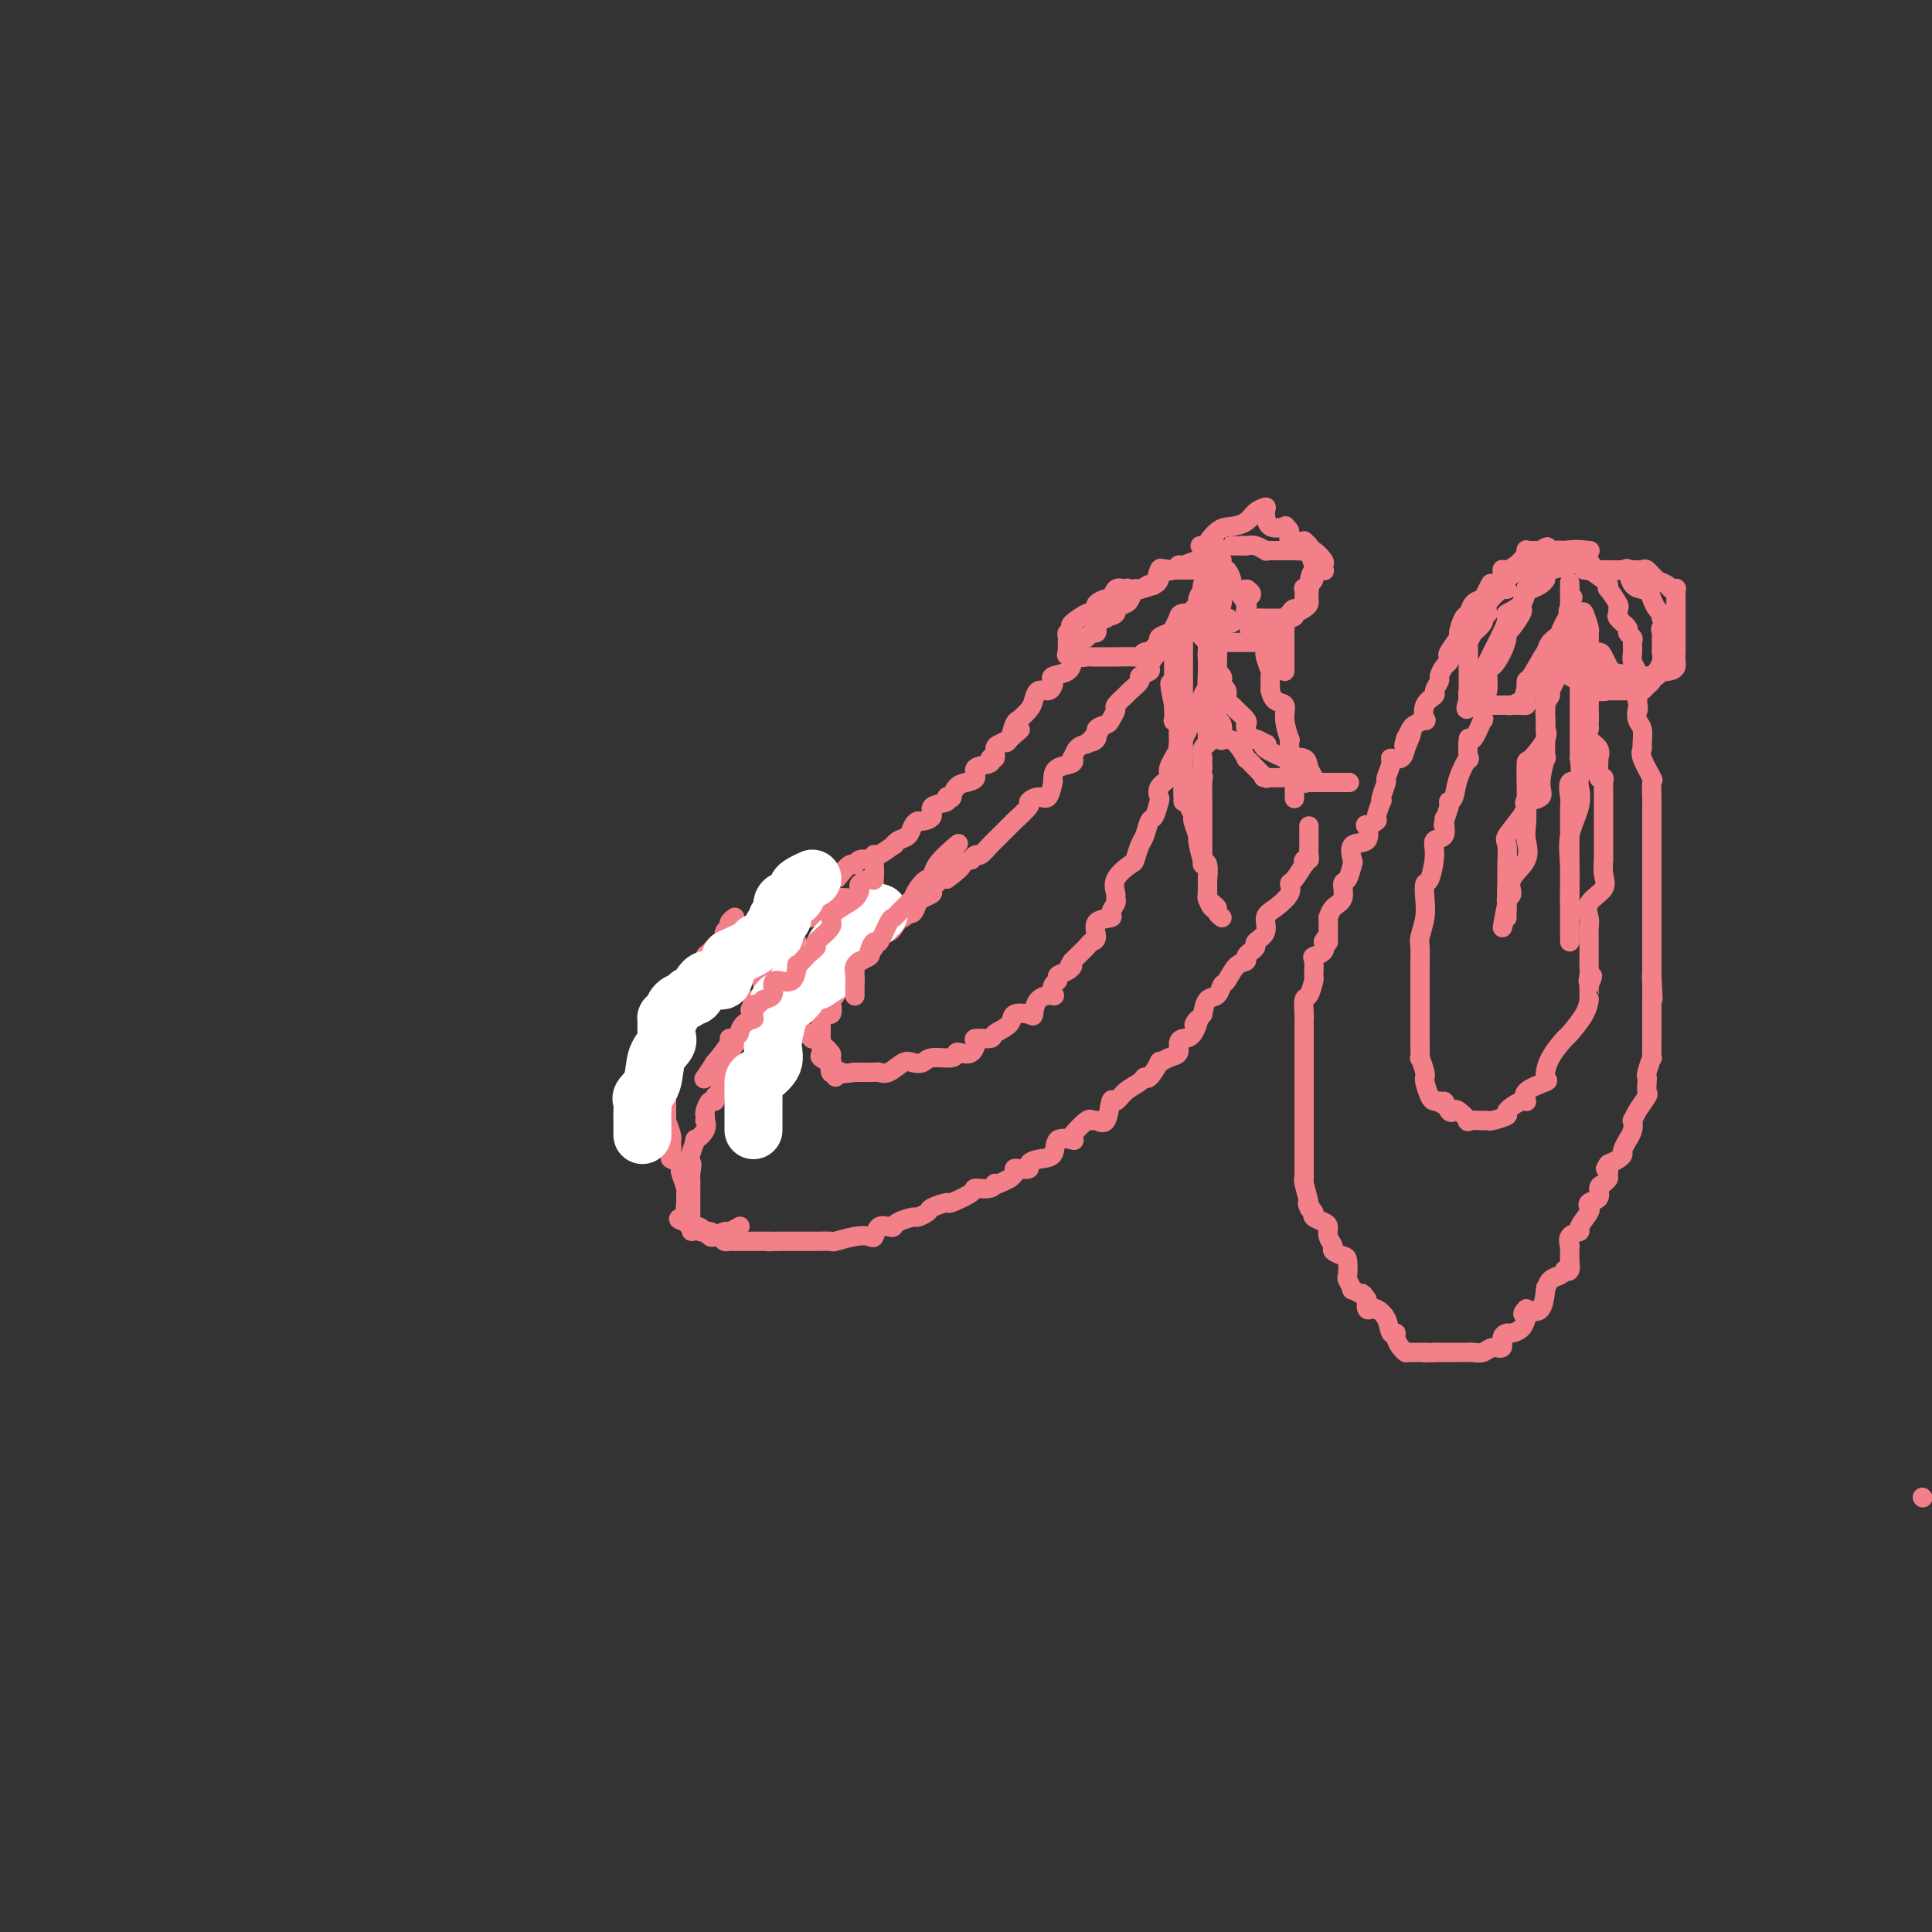 <svg viewBox='0 0 400 400' version='1.1' xmlns='http://www.w3.org/2000/svg' xmlns:xlink='http://www.w3.org/1999/xlink'><rect x="0" y="0" width="400" height="400" fill="#333333" stroke="none"/><g fill='none' stroke='#F37F89' stroke-width='4' stroke-linecap='round' stroke-linejoin='round'><path d='M160,204c-0.022,-0.455 -0.043,-0.909 0,-1c0.043,-0.091 0.152,0.183 1,0c0.848,-0.183 2.437,-0.823 3,-1c0.563,-0.177 0.100,0.110 0,0c-0.100,-0.110 0.162,-0.616 1,-1c0.838,-0.384 2.252,-0.645 3,-1c0.748,-0.355 0.828,-0.803 1,-1c0.172,-0.197 0.434,-0.143 1,0c0.566,0.143 1.434,0.375 2,0c0.566,-0.375 0.828,-1.358 1,-2c0.172,-0.642 0.254,-0.942 1,-1c0.746,-0.058 2.157,0.125 3,0c0.843,-0.125 1.118,-0.558 1,-1c-0.118,-0.442 -0.628,-0.892 0,-1c0.628,-0.108 2.396,0.125 3,0c0.604,-0.125 0.046,-0.607 0,-1c-0.046,-0.393 0.422,-0.698 1,-1c0.578,-0.302 1.268,-0.601 2,-1c0.732,-0.399 1.506,-0.898 2,-1c0.494,-0.102 0.708,0.194 1,0c0.292,-0.194 0.661,-0.878 1,-1c0.339,-0.122 0.649,0.319 1,0c0.351,-0.319 0.742,-1.399 1,-2c0.258,-0.601 0.384,-0.722 1,-1c0.616,-0.278 1.722,-0.714 2,-1c0.278,-0.286 -0.271,-0.423 0,-1c0.271,-0.577 1.363,-1.593 2,-2c0.637,-0.407 0.818,-0.203 1,0'/><path d='M196,182c5.785,-4.100 2.247,-3.352 1,-3c-1.247,0.352 -0.202,0.306 1,0c1.202,-0.306 2.563,-0.873 3,-1c0.437,-0.127 -0.050,0.186 0,0c0.050,-0.186 0.637,-0.870 1,-1c0.363,-0.130 0.501,0.293 1,0c0.499,-0.293 1.358,-1.303 2,-2c0.642,-0.697 1.066,-1.081 1,-1c-0.066,0.081 -0.623,0.627 0,0c0.623,-0.627 2.428,-2.427 3,-3c0.572,-0.573 -0.087,0.082 0,0c0.087,-0.082 0.919,-0.902 1,-1c0.081,-0.098 -0.588,0.527 0,0c0.588,-0.527 2.434,-2.205 3,-3c0.566,-0.795 -0.150,-0.706 0,-1c0.150,-0.294 1.164,-0.970 2,-1c0.836,-0.030 1.493,0.588 2,0c0.507,-0.588 0.865,-2.381 1,-3c0.135,-0.619 0.047,-0.065 0,0c-0.047,0.065 -0.052,-0.359 0,-1c0.052,-0.641 0.160,-1.499 1,-2c0.840,-0.501 2.413,-0.645 3,-1c0.587,-0.355 0.188,-0.920 0,-1c-0.188,-0.080 -0.166,0.325 0,0c0.166,-0.325 0.476,-1.378 1,-2c0.524,-0.622 1.262,-0.811 2,-1'/><path d='M225,154c4.644,-4.587 1.755,-2.054 1,-1c-0.755,1.054 0.625,0.629 1,0c0.375,-0.629 -0.255,-1.463 0,-2c0.255,-0.537 1.396,-0.778 2,-1c0.604,-0.222 0.671,-0.426 1,-1c0.329,-0.574 0.919,-1.520 1,-2c0.081,-0.480 -0.348,-0.496 0,-1c0.348,-0.504 1.474,-1.497 2,-2c0.526,-0.503 0.452,-0.515 1,-1c0.548,-0.485 1.719,-1.443 2,-2c0.281,-0.557 -0.327,-0.714 0,-1c0.327,-0.286 1.589,-0.703 2,-1c0.411,-0.297 -0.030,-0.475 0,-1c0.030,-0.525 0.529,-1.397 1,-2c0.471,-0.603 0.912,-0.935 1,-1c0.088,-0.065 -0.179,0.139 0,0c0.179,-0.139 0.804,-0.622 1,-1c0.196,-0.378 -0.036,-0.651 0,-1c0.036,-0.349 0.341,-0.773 1,-1c0.659,-0.227 1.671,-0.257 2,-1c0.329,-0.743 -0.027,-2.200 0,-3c0.027,-0.800 0.436,-0.943 1,-1c0.564,-0.057 1.282,-0.029 2,0'/><path d='M247,127c3.585,-4.168 1.549,-1.090 1,0c-0.549,1.090 0.389,0.190 1,0c0.611,-0.190 0.896,0.330 1,1c0.104,0.670 0.028,1.492 0,2c-0.028,0.508 -0.007,0.703 0,1c0.007,0.297 0.002,0.695 0,1c-0.002,0.305 -0.001,0.516 0,1c0.001,0.484 0.000,1.242 0,2'/><path d='M250,135c0.464,1.129 0.124,-0.049 0,0c-0.124,0.049 -0.032,1.326 0,2c0.032,0.674 0.006,0.746 0,1c-0.006,0.254 0.010,0.691 0,1c-0.010,0.309 -0.044,0.492 0,1c0.044,0.508 0.167,1.343 0,2c-0.167,0.657 -0.623,1.136 -1,2c-0.377,0.864 -0.676,2.113 -1,3c-0.324,0.887 -0.675,1.413 -1,2c-0.325,0.587 -0.626,1.235 -1,2c-0.374,0.765 -0.821,1.647 -1,2c-0.179,0.353 -0.089,0.176 0,0'/><path d='M245,153c-1.035,3.008 -1.122,1.530 -1,1c0.122,-0.530 0.453,-0.110 0,1c-0.453,1.110 -1.690,2.911 -2,4c-0.310,1.089 0.306,1.466 0,2c-0.306,0.534 -1.535,1.226 -2,2c-0.465,0.774 -0.166,1.629 0,2c0.166,0.371 0.199,0.258 0,1c-0.199,0.742 -0.631,2.339 -1,3c-0.369,0.661 -0.674,0.385 -1,1c-0.326,0.615 -0.673,2.121 -1,3c-0.327,0.879 -0.634,1.132 -1,2c-0.366,0.868 -0.792,2.351 -1,3c-0.208,0.649 -0.198,0.463 -1,1c-0.802,0.537 -2.416,1.797 -3,3c-0.584,1.203 -0.139,2.350 0,3c0.139,0.650 -0.027,0.802 0,1c0.027,0.198 0.246,0.442 0,1c-0.246,0.558 -0.959,1.431 -1,2c-0.041,0.569 0.590,0.834 0,1c-0.590,0.166 -2.399,0.233 -3,1c-0.601,0.767 0.008,2.233 0,3c-0.008,0.767 -0.631,0.834 -1,1c-0.369,0.166 -0.484,0.429 -1,1c-0.516,0.571 -1.433,1.449 -2,2c-0.567,0.551 -0.783,0.776 -1,1'/><path d='M222,199c-1.211,1.725 -0.237,1.038 0,1c0.237,-0.038 -0.263,0.572 -1,1c-0.737,0.428 -1.711,0.675 -2,1c-0.289,0.325 0.108,0.729 0,1c-0.108,0.271 -0.722,0.410 -1,1c-0.278,0.590 -0.219,1.633 0,2c0.219,0.367 0.597,0.058 0,0c-0.597,-0.058 -2.171,0.134 -3,1c-0.829,0.866 -0.913,2.407 -1,3c-0.087,0.593 -0.178,0.240 -1,0c-0.822,-0.240 -2.375,-0.366 -3,0c-0.625,0.366 -0.321,1.224 -1,2c-0.679,0.776 -2.342,1.469 -3,2c-0.658,0.531 -0.312,0.899 -1,1c-0.688,0.101 -2.409,-0.065 -3,0c-0.591,0.065 -0.054,0.361 0,1c0.054,0.639 -0.377,1.620 -1,2c-0.623,0.380 -1.437,0.158 -2,0c-0.563,-0.158 -0.875,-0.252 -1,0c-0.125,0.252 -0.063,0.850 -1,1c-0.937,0.150 -2.873,-0.148 -4,0c-1.127,0.148 -1.444,0.744 -2,1c-0.556,0.256 -1.351,0.174 -2,0c-0.649,-0.174 -1.152,-0.439 -2,0c-0.848,0.439 -2.042,1.582 -3,2c-0.958,0.418 -1.681,0.113 -2,0c-0.319,-0.113 -0.234,-0.032 -1,0c-0.766,0.032 -2.383,0.016 -4,0'/><path d='M177,222c-4.348,0.628 -3.217,0.197 -3,0c0.217,-0.197 -0.478,-0.161 -1,0c-0.522,0.161 -0.870,0.448 -1,0c-0.130,-0.448 -0.041,-1.629 0,-2c0.041,-0.371 0.035,0.069 0,0c-0.035,-0.069 -0.099,-0.646 0,-1c0.099,-0.354 0.362,-0.486 0,-1c-0.362,-0.514 -1.349,-1.409 -2,-2c-0.651,-0.591 -0.964,-0.877 -1,-1c-0.036,-0.123 0.207,-0.085 0,0c-0.207,0.085 -0.863,0.215 -1,0c-0.137,-0.215 0.247,-0.776 0,-1c-0.247,-0.224 -1.123,-0.112 -2,0'/><path d='M166,214c-1.856,-1.134 -0.994,0.032 -1,0c-0.006,-0.032 -0.878,-1.261 -1,-2c-0.122,-0.739 0.506,-0.989 0,-1c-0.506,-0.011 -2.147,0.218 -3,0c-0.853,-0.218 -0.919,-0.882 -1,-1c-0.081,-0.118 -0.176,0.308 0,0c0.176,-0.308 0.624,-1.352 0,-2c-0.624,-0.648 -2.321,-0.899 -3,-1c-0.679,-0.101 -0.339,-0.050 0,0'/><path d='M152,192c0.373,0.009 0.747,0.017 1,0c0.253,-0.017 0.387,-0.061 1,0c0.613,0.061 1.706,0.226 2,0c0.294,-0.226 -0.209,-0.844 0,-1c0.209,-0.156 1.131,0.152 2,0c0.869,-0.152 1.685,-0.762 2,-1c0.315,-0.238 0.130,-0.105 0,0c-0.130,0.105 -0.203,0.183 0,0c0.203,-0.183 0.683,-0.626 1,-1c0.317,-0.374 0.470,-0.678 1,-1c0.530,-0.322 1.437,-0.664 2,-1c0.563,-0.336 0.781,-0.668 1,-1'/><path d='M165,186c1.984,-0.944 0.445,-0.304 0,0c-0.445,0.304 0.206,0.274 1,0c0.794,-0.274 1.731,-0.791 2,-1c0.269,-0.209 -0.130,-0.111 0,0c0.130,0.111 0.791,0.236 1,0c0.209,-0.236 -0.032,-0.833 0,-1c0.032,-0.167 0.336,0.097 1,0c0.664,-0.097 1.687,-0.556 2,-1c0.313,-0.444 -0.085,-0.874 0,-1c0.085,-0.126 0.651,0.054 1,0c0.349,-0.054 0.479,-0.340 1,-1c0.521,-0.660 1.432,-1.693 2,-2c0.568,-0.307 0.791,0.114 1,0c0.209,-0.114 0.402,-0.761 1,-1c0.598,-0.239 1.599,-0.068 2,0c0.401,0.068 0.200,0.034 0,0'/><path d='M181,177c-0.021,-0.063 -0.042,-0.125 0,0c0.042,0.125 0.148,0.438 1,0c0.852,-0.438 2.452,-1.626 3,-2c0.548,-0.374 0.045,0.068 0,0c-0.045,-0.068 0.368,-0.645 1,-1c0.632,-0.355 1.484,-0.489 2,-1c0.516,-0.511 0.695,-1.397 1,-2c0.305,-0.603 0.734,-0.921 1,-1c0.266,-0.079 0.368,0.080 1,0c0.632,-0.080 1.795,-0.400 2,-1c0.205,-0.600 -0.548,-1.479 0,-2c0.548,-0.521 2.398,-0.682 3,-1c0.602,-0.318 -0.044,-0.792 0,-1c0.044,-0.208 0.777,-0.149 1,0c0.223,0.149 -0.062,0.387 0,0c0.062,-0.387 0.473,-1.399 1,-2c0.527,-0.601 1.170,-0.792 2,-1c0.830,-0.208 1.848,-0.432 2,-1c0.152,-0.568 -0.562,-1.479 0,-2c0.562,-0.521 2.402,-0.650 3,-1c0.598,-0.350 -0.044,-0.920 0,-1c0.044,-0.080 0.775,0.329 1,0c0.225,-0.329 -0.055,-1.396 0,-2c0.055,-0.604 0.444,-0.744 1,-1c0.556,-0.256 1.278,-0.628 2,-1'/><path d='M209,153c4.343,-3.757 1.200,-1.149 0,0c-1.200,1.149 -0.459,0.838 0,0c0.459,-0.838 0.634,-2.202 1,-3c0.366,-0.798 0.923,-1.031 1,-1c0.077,0.031 -0.327,0.324 0,0c0.327,-0.324 1.383,-1.267 2,-2c0.617,-0.733 0.793,-1.257 1,-2c0.207,-0.743 0.445,-1.705 1,-2c0.555,-0.295 1.427,0.077 2,0c0.573,-0.077 0.847,-0.602 1,-1c0.153,-0.398 0.185,-0.670 0,-1c-0.185,-0.330 -0.585,-0.719 0,-1c0.585,-0.281 2.157,-0.453 3,-1c0.843,-0.547 0.957,-1.470 1,-2c0.043,-0.530 0.013,-0.667 0,-1c-0.013,-0.333 -0.011,-0.863 0,-1c0.011,-0.137 0.030,0.117 0,0c-0.030,-0.117 -0.110,-0.605 0,-1c0.110,-0.395 0.408,-0.697 1,-1c0.592,-0.303 1.478,-0.606 2,-1c0.522,-0.394 0.681,-0.879 1,-1c0.319,-0.121 0.797,0.122 1,0c0.203,-0.122 0.132,-0.610 0,-1c-0.132,-0.390 -0.323,-0.683 0,-1c0.323,-0.317 1.162,-0.659 2,-1'/><path d='M229,128c3.252,-4.106 1.382,-1.873 1,-1c-0.382,0.873 0.724,0.384 1,0c0.276,-0.384 -0.279,-0.662 0,-1c0.279,-0.338 1.392,-0.735 2,-1c0.608,-0.265 0.712,-0.398 1,-1c0.288,-0.602 0.760,-1.671 1,-2c0.240,-0.329 0.249,0.084 1,0c0.751,-0.084 2.243,-0.663 3,-1c0.757,-0.337 0.780,-0.430 1,-1c0.220,-0.570 0.636,-1.617 1,-2c0.364,-0.383 0.675,-0.103 1,0c0.325,0.103 0.664,0.029 1,0c0.336,-0.029 0.668,-0.015 1,0'/><path d='M244,118c2.500,-1.667 1.250,-0.833 0,0'/><path d='M244,118c-0.059,-0.000 -0.118,-0.000 0,0c0.118,0.000 0.412,0.000 1,0c0.588,-0.000 1.471,-0.000 2,0c0.529,0.000 0.705,0.001 1,0c0.295,-0.001 0.709,-0.002 1,0c0.291,0.002 0.460,0.007 1,0c0.540,-0.007 1.451,-0.027 2,0c0.549,0.027 0.737,0.102 1,0c0.263,-0.102 0.600,-0.381 1,0c0.400,0.381 0.864,1.423 1,2c0.136,0.577 -0.056,0.691 0,1c0.056,0.309 0.361,0.814 1,1c0.639,0.186 1.611,0.053 2,0c0.389,-0.053 0.194,-0.027 0,0'/><path d='M258,122c2.166,1.023 0.579,1.581 0,2c-0.579,0.419 -0.152,0.698 0,1c0.152,0.302 0.028,0.626 0,1c-0.028,0.374 0.038,0.797 0,1c-0.038,0.203 -0.182,0.186 0,1c0.182,0.814 0.690,2.460 1,3c0.310,0.540 0.423,-0.027 1,0c0.577,0.027 1.618,0.649 2,1c0.382,0.351 0.106,0.430 0,1c-0.106,0.570 -0.043,1.629 0,2c0.043,0.371 0.064,0.053 0,0c-0.064,-0.053 -0.213,0.158 0,1c0.213,0.842 0.789,2.315 1,3c0.211,0.685 0.058,0.583 0,1c-0.058,0.417 -0.022,1.353 0,2c0.022,0.647 0.029,1.004 0,1c-0.029,-0.004 -0.095,-0.367 0,0c0.095,0.367 0.351,1.466 1,2c0.649,0.534 1.691,0.503 2,1c0.309,0.497 -0.113,1.523 0,3c0.113,1.477 0.762,3.407 1,4c0.238,0.593 0.064,-0.150 0,0c-0.064,0.150 -0.017,1.194 0,2c0.017,0.806 0.005,1.373 0,2c-0.005,0.627 -0.002,1.313 0,2'/><path d='M267,159c1.619,6.103 1.166,2.861 1,2c-0.166,-0.861 -0.044,0.659 0,1c0.044,0.341 0.012,-0.496 0,0c-0.012,0.496 -0.003,2.326 0,3c0.003,0.674 0.001,0.193 0,0c-0.001,-0.193 -0.000,-0.096 0,0'/><path d='M271,171c0.001,0.749 0.001,1.497 0,2c-0.001,0.503 -0.004,0.760 0,1c0.004,0.240 0.015,0.461 0,1c-0.015,0.539 -0.055,1.395 0,2c0.055,0.605 0.204,0.957 0,1c-0.204,0.043 -0.763,-0.224 -1,0c-0.237,0.224 -0.152,0.941 0,1c0.152,0.059 0.371,-0.538 0,0c-0.371,0.538 -1.333,2.212 -2,3c-0.667,0.788 -1.038,0.690 -1,1c0.038,0.310 0.486,1.028 0,2c-0.486,0.972 -1.905,2.197 -3,3c-1.095,0.803 -1.865,1.185 -2,2c-0.135,0.815 0.366,2.064 0,3c-0.366,0.936 -1.599,1.561 -2,2c-0.401,0.439 0.030,0.693 0,1c-0.030,0.307 -0.523,0.667 -1,1c-0.477,0.333 -0.940,0.637 -1,1c-0.060,0.363 0.283,0.784 0,1c-0.283,0.216 -1.193,0.227 -2,1c-0.807,0.773 -1.512,2.306 -2,3c-0.488,0.694 -0.760,0.547 -1,1c-0.240,0.453 -0.449,1.507 -1,2c-0.551,0.493 -1.443,0.427 -2,1c-0.557,0.573 -0.778,1.787 -1,3'/><path d='M249,210c-2.978,3.926 -1.423,1.241 -1,1c0.423,-0.241 -0.284,1.962 -1,3c-0.716,1.038 -1.440,0.910 -2,1c-0.560,0.090 -0.957,0.399 -1,1c-0.043,0.601 0.269,1.493 0,2c-0.269,0.507 -1.119,0.629 -2,1c-0.881,0.371 -1.792,0.992 -2,1c-0.208,0.008 0.289,-0.595 0,0c-0.289,0.595 -1.362,2.389 -2,3c-0.638,0.611 -0.840,0.041 -1,0c-0.160,-0.041 -0.280,0.449 -1,1c-0.720,0.551 -2.042,1.163 -3,2c-0.958,0.837 -1.553,1.899 -2,2c-0.447,0.101 -0.748,-0.760 -1,0c-0.252,0.760 -0.457,3.142 -1,4c-0.543,0.858 -1.425,0.191 -2,0c-0.575,-0.191 -0.845,0.093 -1,0c-0.155,-0.093 -0.196,-0.564 -1,0c-0.804,0.564 -2.371,2.162 -3,3c-0.629,0.838 -0.321,0.917 0,1c0.321,0.083 0.656,0.168 0,0c-0.656,-0.168 -2.304,-0.591 -3,0c-0.696,0.591 -0.442,2.197 -1,3c-0.558,0.803 -1.929,0.803 -3,1c-1.071,0.197 -1.841,0.592 -2,1c-0.159,0.408 0.294,0.830 0,1c-0.294,0.170 -1.337,0.087 -2,0c-0.663,-0.087 -0.948,-0.177 -1,0c-0.052,0.177 0.128,0.622 0,1c-0.128,0.378 -0.564,0.689 -1,1'/><path d='M209,244c-3.762,2.020 -3.166,1.071 -3,1c0.166,-0.071 -0.096,0.737 -1,1c-0.904,0.263 -2.449,-0.017 -3,0c-0.551,0.017 -0.107,0.333 -1,1c-0.893,0.667 -3.122,1.685 -4,2c-0.878,0.315 -0.404,-0.074 -1,0c-0.596,0.074 -2.261,0.611 -3,1c-0.739,0.389 -0.551,0.630 -1,1c-0.449,0.370 -1.534,0.870 -2,1c-0.466,0.130 -0.314,-0.111 -1,0c-0.686,0.111 -2.212,0.573 -3,1c-0.788,0.427 -0.840,0.819 -1,1c-0.160,0.181 -0.428,0.153 -1,0c-0.572,-0.153 -1.446,-0.429 -2,0c-0.554,0.429 -0.786,1.565 -1,2c-0.214,0.435 -0.408,0.169 -1,0c-0.592,-0.169 -1.582,-0.241 -3,0c-1.418,0.241 -3.263,0.797 -4,1c-0.737,0.203 -0.367,0.054 -1,0c-0.633,-0.054 -2.271,-0.015 -3,0c-0.729,0.015 -0.549,0.004 -1,0c-0.451,-0.004 -1.533,-0.001 -2,0c-0.467,0.001 -0.318,0.000 -1,0c-0.682,-0.000 -2.195,-0.000 -3,0c-0.805,0.000 -0.903,0.000 -1,0'/><path d='M161,257c-3.212,0.155 -1.742,0.041 -1,0c0.742,-0.041 0.756,-0.011 0,0c-0.756,0.011 -2.282,0.003 -3,0c-0.718,-0.003 -0.626,0.000 -1,0c-0.374,-0.000 -1.212,-0.003 -2,0c-0.788,0.003 -1.524,0.011 -2,0c-0.476,-0.011 -0.691,-0.042 -1,0c-0.309,0.042 -0.712,0.156 -1,0c-0.288,-0.156 -0.462,-0.581 -1,-1c-0.538,-0.419 -1.440,-0.833 -2,-1c-0.560,-0.167 -0.779,-0.086 -1,0c-0.221,0.086 -0.444,0.177 -1,0c-0.556,-0.177 -1.445,-0.622 -2,-1c-0.555,-0.378 -0.778,-0.689 -1,-1'/><path d='M142,253c-2.939,-0.809 -0.787,-0.831 0,-1c0.787,-0.169 0.207,-0.487 0,-1c-0.207,-0.513 -0.042,-1.223 0,-2c0.042,-0.777 -0.039,-1.623 0,-2c0.039,-0.377 0.199,-0.287 0,-1c-0.199,-0.713 -0.757,-2.230 -1,-3c-0.243,-0.770 -0.170,-0.792 0,-1c0.170,-0.208 0.438,-0.602 0,-1c-0.438,-0.398 -1.580,-0.801 -2,-1c-0.420,-0.199 -0.116,-0.194 0,-1c0.116,-0.806 0.045,-2.423 0,-3c-0.045,-0.577 -0.065,-0.115 0,0c0.065,0.115 0.213,-0.118 0,-1c-0.213,-0.882 -0.789,-2.412 -1,-3c-0.211,-0.588 -0.056,-0.234 0,0c0.056,0.234 0.015,0.349 0,0c-0.015,-0.349 -0.004,-1.163 0,-2c0.004,-0.837 0.001,-1.698 0,-2c-0.001,-0.302 -0.000,-0.046 0,0c0.000,0.046 0.000,-0.119 0,-1c-0.000,-0.881 -0.000,-2.477 0,-3c0.000,-0.523 0.000,0.029 0,0c-0.000,-0.029 -0.000,-0.638 0,-1c0.000,-0.362 0.000,-0.479 0,-1c-0.000,-0.521 -0.000,-1.448 0,-2c0.000,-0.552 0.000,-0.729 0,-1c-0.000,-0.271 -0.000,-0.635 0,-1'/><path d='M138,218c-0.619,-5.815 -0.166,-2.853 0,-2c0.166,0.853 0.044,-0.403 0,-1c-0.044,-0.597 -0.009,-0.537 0,-1c0.009,-0.463 -0.008,-1.451 0,-2c0.008,-0.549 0.040,-0.659 0,-1c-0.040,-0.341 -0.151,-0.913 0,-1c0.151,-0.087 0.566,0.312 1,0c0.434,-0.312 0.887,-1.336 1,-2c0.113,-0.664 -0.115,-0.969 0,-1c0.115,-0.031 0.575,0.213 1,0c0.425,-0.213 0.817,-0.882 1,-1c0.183,-0.118 0.157,0.317 0,0c-0.157,-0.317 -0.444,-1.384 0,-2c0.444,-0.616 1.620,-0.781 2,-1c0.380,-0.219 -0.034,-0.491 0,-1c0.034,-0.509 0.517,-1.254 1,-2'/><path d='M145,200c1.318,-2.957 1.114,-1.351 1,-1c-0.114,0.351 -0.137,-0.554 0,-1c0.137,-0.446 0.433,-0.434 1,-1c0.567,-0.566 1.405,-1.710 2,-2c0.595,-0.290 0.948,0.272 1,0c0.052,-0.272 -0.196,-1.380 0,-2c0.196,-0.620 0.836,-0.754 1,-1c0.164,-0.246 -0.148,-0.605 0,-1c0.148,-0.395 0.757,-0.827 1,-1c0.243,-0.173 0.122,-0.086 0,0'/><path d='M245,118c-0.422,0.000 -0.844,0.000 -1,0c-0.156,0.000 -0.044,-0.000 0,0c0.044,0.000 0.022,0.000 0,0'/><path d='M253,116c-0.770,-0.009 -1.540,-0.017 -2,0c-0.460,0.017 -0.608,0.061 -1,0c-0.392,-0.061 -1.026,-0.226 -2,0c-0.974,0.226 -2.288,0.842 -3,1c-0.712,0.158 -0.821,-0.142 -1,0c-0.179,0.142 -0.429,0.727 -1,1c-0.571,0.273 -1.464,0.234 -2,0c-0.536,-0.234 -0.713,-0.665 -1,0c-0.287,0.665 -0.682,2.425 -1,3c-0.318,0.575 -0.558,-0.034 -1,0c-0.442,0.034 -1.087,0.712 -2,1c-0.913,0.288 -2.095,0.185 -3,0c-0.905,-0.185 -1.534,-0.453 -2,0c-0.466,0.453 -0.769,1.628 -1,2c-0.231,0.372 -0.388,-0.060 -1,0c-0.612,0.060 -1.678,0.611 -2,1c-0.322,0.389 0.099,0.615 0,1c-0.099,0.385 -0.719,0.930 -1,1c-0.281,0.070 -0.223,-0.336 -1,0c-0.777,0.336 -2.390,1.414 -3,2c-0.610,0.586 -0.216,0.681 0,1c0.216,0.319 0.254,0.862 0,1c-0.254,0.138 -0.800,-0.128 -1,0c-0.200,0.128 -0.054,0.650 0,1c0.054,0.350 0.015,0.529 0,1c-0.015,0.471 -0.008,1.236 0,2'/><path d='M221,135c-0.657,1.486 0.701,0.202 1,0c0.299,-0.202 -0.460,0.678 0,1c0.460,0.322 2.138,0.086 3,0c0.862,-0.086 0.907,-0.023 1,0c0.093,0.023 0.235,0.006 1,0c0.765,-0.006 2.152,-0.001 3,0c0.848,0.001 1.159,-0.004 1,0c-0.159,0.004 -0.786,0.016 0,0c0.786,-0.016 2.984,-0.060 4,0c1.016,0.060 0.851,0.223 1,0c0.149,-0.223 0.613,-0.833 1,-1c0.387,-0.167 0.699,0.110 1,0c0.301,-0.110 0.591,-0.606 1,-1c0.409,-0.394 0.935,-0.686 1,-1c0.065,-0.314 -0.333,-0.649 0,-1c0.333,-0.351 1.397,-0.719 2,-1c0.603,-0.281 0.744,-0.475 1,-1c0.256,-0.525 0.628,-1.382 1,-2c0.372,-0.618 0.744,-0.996 1,-1c0.256,-0.004 0.394,0.367 1,0c0.606,-0.367 1.678,-1.473 2,-2c0.322,-0.527 -0.107,-0.475 0,-1c0.107,-0.525 0.750,-1.625 1,-2c0.250,-0.375 0.106,-0.024 0,0c-0.106,0.024 -0.173,-0.279 0,-1c0.173,-0.721 0.587,-1.861 1,-3'/><path d='M250,118c2.000,-2.500 1.000,-0.250 0,2'/><path d='M250,120c0.174,0.551 0.609,0.930 1,1c0.391,0.070 0.739,-0.167 1,0c0.261,0.167 0.434,0.738 1,1c0.566,0.262 1.524,0.217 2,0c0.476,-0.217 0.471,-0.604 1,0c0.529,0.604 1.593,2.200 2,3c0.407,0.800 0.155,0.803 0,1c-0.155,0.197 -0.215,0.589 0,1c0.215,0.411 0.704,0.842 1,1c0.296,0.158 0.397,0.042 1,0c0.603,-0.042 1.706,-0.011 2,0c0.294,0.011 -0.222,0.003 0,0c0.222,-0.003 1.183,-0.001 2,0c0.817,0.001 1.489,0.000 2,0c0.511,-0.000 0.860,-0.000 1,0c0.140,0.000 0.070,0.000 0,0'/><path d='M267,128c1.492,-0.239 1.223,-0.836 1,-1c-0.223,-0.164 -0.400,0.106 0,0c0.400,-0.106 1.375,-0.588 2,-1c0.625,-0.412 0.898,-0.755 1,-1c0.102,-0.245 0.031,-0.393 0,-1c-0.031,-0.607 -0.022,-1.673 0,-2c0.022,-0.327 0.058,0.084 0,0c-0.058,-0.084 -0.211,-0.664 0,-1c0.211,-0.336 0.784,-0.427 1,-1c0.216,-0.573 0.075,-1.628 0,-2c-0.075,-0.372 -0.083,-0.061 0,0c0.083,0.061 0.258,-0.127 0,-1c-0.258,-0.873 -0.949,-2.430 -1,-3c-0.051,-0.570 0.539,-0.153 0,0c-0.539,0.153 -2.207,0.041 -3,0c-0.793,-0.041 -0.710,-0.011 -1,0c-0.290,0.011 -0.952,0.004 -1,0c-0.048,-0.004 0.517,-0.005 0,0c-0.517,0.005 -2.116,0.015 -3,0c-0.884,-0.015 -1.051,-0.056 -1,0c0.051,0.056 0.321,0.207 0,0c-0.321,-0.207 -1.235,-0.774 -2,-1c-0.765,-0.226 -1.383,-0.113 -2,0'/><path d='M258,113c-1.866,-0.155 -0.031,-0.041 0,0c0.031,0.041 -1.740,0.011 -3,0c-1.260,-0.011 -2.008,-0.003 -2,0c0.008,0.003 0.771,0.001 0,0c-0.771,-0.001 -3.078,-0.000 -4,0c-0.922,0.000 -0.461,0.000 0,0'/><path d='M252,122c0.392,-0.271 0.785,-0.542 1,0c0.215,0.542 0.254,1.896 0,3c-0.254,1.104 -0.800,1.957 -1,3c-0.200,1.043 -0.054,2.275 0,3c0.054,0.725 0.014,0.942 0,2c-0.014,1.058 -0.004,2.958 0,4c0.004,1.042 -0.000,1.225 0,2c0.000,0.775 0.004,2.142 0,3c-0.004,0.858 -0.015,1.208 0,2c0.015,0.792 0.056,2.026 0,3c-0.056,0.974 -0.209,1.686 0,2c0.209,0.314 0.779,0.228 1,1c0.221,0.772 0.091,2.401 0,3c-0.091,0.599 -0.145,0.169 0,0c0.145,-0.169 0.489,-0.078 1,0c0.511,0.078 1.188,0.144 2,1c0.812,0.856 1.760,2.502 2,3c0.240,0.498 -0.227,-0.154 0,0c0.227,0.154 1.147,1.113 2,2c0.853,0.887 1.640,1.702 2,2c0.360,0.298 0.292,0.080 0,0c-0.292,-0.080 -0.809,-0.022 0,0c0.809,0.022 2.946,0.006 4,0c1.054,-0.006 1.027,-0.003 1,0'/><path d='M267,161c1.980,1.177 -0.071,0.119 0,0c0.071,-0.119 2.265,0.700 3,1c0.735,0.300 0.012,0.080 0,0c-0.012,-0.080 0.687,-0.022 1,0c0.313,0.022 0.238,0.006 1,0c0.762,-0.006 2.359,-0.002 3,0c0.641,0.002 0.326,0.000 1,0c0.674,-0.000 2.335,-0.000 3,0c0.665,0.000 0.332,0.000 0,0'/><path d='M255,129c-0.309,-0.625 -0.618,-1.251 -1,-1c-0.382,0.251 -0.837,1.377 -1,2c-0.163,0.623 -0.032,0.742 0,1c0.032,0.258 -0.034,0.654 0,1c0.034,0.346 0.167,0.644 0,1c-0.167,0.356 -0.633,0.772 -1,2c-0.367,1.228 -0.634,3.269 -1,4c-0.366,0.731 -0.830,0.154 -1,1c-0.170,0.846 -0.044,3.116 0,5c0.044,1.884 0.008,3.382 0,4c-0.008,0.618 0.012,0.356 0,1c-0.012,0.644 -0.056,2.196 0,3c0.056,0.804 0.211,0.862 0,1c-0.211,0.138 -0.789,0.357 -1,1c-0.211,0.643 -0.057,1.712 0,2c0.057,0.288 0.016,-0.203 0,0c-0.016,0.203 -0.008,1.102 0,2'/><path d='M249,159c-0.928,5.078 -0.249,2.773 0,2c0.249,-0.773 0.067,-0.014 0,1c-0.067,1.014 -0.018,2.283 0,3c0.018,0.717 0.005,0.882 0,1c-0.005,0.118 -0.001,0.187 0,1c0.001,0.813 0.000,2.368 0,3c-0.000,0.632 0.000,0.340 0,1c-0.000,0.660 -0.001,2.273 0,3c0.001,0.727 0.004,0.570 0,1c-0.004,0.430 -0.015,1.448 0,2c0.015,0.552 0.057,0.640 0,1c-0.057,0.360 -0.211,0.993 0,1c0.211,0.007 0.789,-0.611 1,0c0.211,0.611 0.056,2.453 0,3c-0.056,0.547 -0.012,-0.200 0,0c0.012,0.200 -0.007,1.346 0,2c0.007,0.654 0.041,0.816 0,1c-0.041,0.184 -0.155,0.389 0,1c0.155,0.611 0.580,1.626 1,2c0.420,0.374 0.834,0.107 1,0c0.166,-0.107 0.083,-0.053 0,0'/><path d='M181,183c-0.195,-0.092 -0.390,-0.184 -1,0c-0.610,0.184 -1.634,0.645 -2,1c-0.366,0.355 -0.074,0.603 0,1c0.074,0.397 -0.070,0.943 -1,1c-0.930,0.057 -2.646,-0.374 -4,0c-1.354,0.374 -2.345,1.554 -3,2c-0.655,0.446 -0.972,0.157 -1,0c-0.028,-0.157 0.235,-0.183 0,0c-0.235,0.183 -0.966,0.574 -1,1c-0.034,0.426 0.631,0.888 0,1c-0.631,0.112 -2.559,-0.124 -4,0c-1.441,0.124 -2.397,0.610 -3,1c-0.603,0.390 -0.853,0.685 -1,1c-0.147,0.315 -0.192,0.651 0,1c0.192,0.349 0.622,0.709 0,1c-0.622,0.291 -2.295,0.511 -3,1c-0.705,0.489 -0.440,1.247 -1,2c-0.560,0.753 -1.944,1.501 -3,2c-1.056,0.499 -1.784,0.750 -2,1c-0.216,0.250 0.081,0.500 0,1c-0.081,0.500 -0.541,1.250 -1,2'/><path d='M150,203c-2.610,1.829 -3.635,0.402 -4,0c-0.365,-0.402 -0.070,0.220 0,1c0.070,0.780 -0.085,1.720 0,2c0.085,0.280 0.411,-0.098 0,0c-0.411,0.098 -1.561,0.671 -2,1c-0.439,0.329 -0.169,0.413 0,1c0.169,0.587 0.238,1.678 0,2c-0.238,0.322 -0.782,-0.124 -1,0c-0.218,0.124 -0.110,0.817 0,1c0.110,0.183 0.222,-0.143 0,0c-0.222,0.143 -0.778,0.755 -1,1c-0.222,0.245 -0.111,0.122 0,0'/><path d='M165,195c-0.477,0.304 -0.955,0.607 -1,1c-0.045,0.393 0.342,0.875 0,1c-0.342,0.125 -1.412,-0.107 -2,0c-0.588,0.107 -0.694,0.554 -1,1c-0.306,0.446 -0.812,0.893 -1,1c-0.188,0.107 -0.058,-0.126 0,0c0.058,0.126 0.043,0.610 0,1c-0.043,0.390 -0.115,0.686 0,1c0.115,0.314 0.415,0.648 0,1c-0.415,0.352 -1.547,0.723 -2,1c-0.453,0.277 -0.226,0.459 0,1c0.226,0.541 0.453,1.440 0,2c-0.453,0.560 -1.584,0.779 -2,1c-0.416,0.221 -0.117,0.443 0,1c0.117,0.557 0.052,1.448 0,2c-0.052,0.552 -0.091,0.764 0,1c0.091,0.236 0.312,0.496 0,1c-0.312,0.504 -1.156,1.252 -2,2'/><path d='M154,214c-1.673,2.926 -0.355,0.742 0,0c0.355,-0.742 -0.252,-0.042 -1,1c-0.748,1.042 -1.637,2.425 -2,3c-0.363,0.575 -0.201,0.343 0,1c0.201,0.657 0.442,2.203 0,3c-0.442,0.797 -1.568,0.845 -2,1c-0.432,0.155 -0.171,0.418 0,1c0.171,0.582 0.252,1.483 0,2c-0.252,0.517 -0.838,0.649 -1,1c-0.162,0.351 0.100,0.921 0,1c-0.100,0.079 -0.563,-0.334 -1,0c-0.437,0.334 -0.847,1.415 -1,2c-0.153,0.585 -0.049,0.673 0,1c0.049,0.327 0.042,0.894 0,1c-0.042,0.106 -0.120,-0.249 0,0c0.120,0.249 0.438,1.103 0,2c-0.438,0.897 -1.633,1.838 -2,2c-0.367,0.162 0.093,-0.457 0,0c-0.093,0.457 -0.741,1.988 -1,3c-0.259,1.012 -0.130,1.506 0,2'/><path d='M143,241c-1.702,4.063 -0.456,0.719 0,0c0.456,-0.719 0.122,1.187 0,2c-0.122,0.813 -0.033,0.532 0,1c0.033,0.468 0.009,1.684 0,2c-0.009,0.316 -0.002,-0.267 0,0c0.002,0.267 0.001,1.385 0,2c-0.001,0.615 -0.000,0.728 0,1c0.000,0.272 0.000,0.702 0,1c-0.000,0.298 -0.000,0.465 0,1c0.000,0.535 0.000,1.439 0,2c-0.000,0.561 -0.000,0.781 0,1'/><path d='M143,254c0.119,1.965 0.417,0.379 1,0c0.583,-0.379 1.450,0.449 2,1c0.550,0.551 0.782,0.823 1,1c0.218,0.177 0.423,0.257 1,0c0.577,-0.257 1.526,-0.852 2,-1c0.474,-0.148 0.474,0.153 1,0c0.526,-0.153 1.579,-0.758 2,-1c0.421,-0.242 0.211,-0.121 0,0'/><path d='M173,223c0.109,-0.485 0.218,-0.970 0,-1c-0.218,-0.030 -0.762,0.396 -1,0c-0.238,-0.396 -0.169,-1.615 0,-2c0.169,-0.385 0.438,0.065 0,0c-0.438,-0.065 -1.581,-0.646 -2,-1c-0.419,-0.354 -0.112,-0.480 0,-1c0.112,-0.520 0.030,-1.435 0,-2c-0.030,-0.565 -0.008,-0.781 0,-1c0.008,-0.219 0.002,-0.440 0,-1c-0.002,-0.560 -0.001,-1.458 0,-2c0.001,-0.542 0.000,-0.726 0,-1c-0.000,-0.274 -0.000,-0.637 0,-1'/><path d='M170,210c-0.014,-1.827 1.450,0.106 2,0c0.550,-0.106 0.184,-2.252 0,-3c-0.184,-0.748 -0.186,-0.098 0,0c0.186,0.098 0.562,-0.355 1,-1c0.438,-0.645 0.940,-1.482 1,-2c0.060,-0.518 -0.320,-0.717 0,-1c0.320,-0.283 1.340,-0.649 2,-1c0.660,-0.351 0.960,-0.685 1,-1c0.040,-0.315 -0.179,-0.609 0,-1c0.179,-0.391 0.756,-0.878 1,-1c0.244,-0.122 0.155,0.121 0,0c-0.155,-0.121 -0.377,-0.606 0,-1c0.377,-0.394 1.353,-0.697 2,-1c0.647,-0.303 0.965,-0.606 1,-1c0.035,-0.394 -0.212,-0.879 0,-1c0.212,-0.121 0.881,0.122 1,0c0.119,-0.122 -0.314,-0.610 0,-1c0.314,-0.390 1.375,-0.683 2,-1c0.625,-0.317 0.812,-0.659 1,-1'/><path d='M185,192c2.516,-3.261 1.305,-2.415 1,-2c-0.305,0.415 0.297,0.398 1,0c0.703,-0.398 1.508,-1.179 2,-2c0.492,-0.821 0.671,-1.683 1,-2c0.329,-0.317 0.808,-0.091 1,0c0.192,0.091 0.096,0.045 0,0'/></g>
<g fill='none' stroke='#FFFFFF' stroke-width='12' stroke-linecap='round' stroke-linejoin='round'><path d='M156,234c0.000,-0.680 0.000,-1.360 0,-2c-0.000,-0.640 -0.000,-1.240 0,-2c0.000,-0.760 0.001,-1.679 0,-2c-0.001,-0.321 -0.003,-0.042 0,0c0.003,0.042 0.010,-0.153 0,-1c-0.010,-0.847 -0.037,-2.347 0,-3c0.037,-0.653 0.140,-0.460 1,-1c0.860,-0.540 2.479,-1.811 3,-3c0.521,-1.189 -0.054,-2.294 0,-4c0.054,-1.706 0.738,-4.012 1,-5c0.262,-0.988 0.101,-0.656 0,-1c-0.101,-0.344 -0.143,-1.362 0,-2c0.143,-0.638 0.469,-0.897 1,-1c0.531,-0.103 1.265,-0.052 2,0'/><path d='M164,207c1.176,-2.890 0.117,-1.616 0,-1c-0.117,0.616 0.708,0.573 1,0c0.292,-0.573 0.051,-1.677 0,-2c-0.051,-0.323 0.088,0.135 1,0c0.912,-0.135 2.599,-0.862 3,-1c0.401,-0.138 -0.482,0.315 0,0c0.482,-0.315 2.328,-1.396 3,-2c0.672,-0.604 0.170,-0.729 0,-1c-0.170,-0.271 -0.007,-0.688 0,-1c0.007,-0.312 -0.141,-0.518 0,-1c0.141,-0.482 0.570,-1.241 1,-2'/><path d='M173,196c1.650,-1.938 1.275,-1.284 1,-1c-0.275,0.284 -0.452,0.196 0,0c0.452,-0.196 1.532,-0.501 2,-1c0.468,-0.499 0.325,-1.191 1,-2c0.675,-0.809 2.167,-1.733 3,-2c0.833,-0.267 1.007,0.124 1,0c-0.007,-0.124 -0.194,-0.764 0,-1c0.194,-0.236 0.770,-0.067 1,0c0.230,0.067 0.115,0.034 0,0'/><path d='M133,235c-0.001,-0.242 -0.002,-0.483 0,-1c0.002,-0.517 0.008,-1.308 0,-2c-0.008,-0.692 -0.028,-1.284 0,-2c0.028,-0.716 0.106,-1.557 0,-2c-0.106,-0.443 -0.396,-0.487 0,-1c0.396,-0.513 1.480,-1.494 2,-3c0.520,-1.506 0.478,-3.538 1,-5c0.522,-1.462 1.607,-2.355 2,-3c0.393,-0.645 0.093,-1.041 0,-2c-0.093,-0.959 0.021,-2.482 0,-3c-0.021,-0.518 -0.178,-0.033 0,0c0.178,0.033 0.692,-0.388 1,-1c0.308,-0.612 0.411,-1.415 1,-2c0.589,-0.585 1.665,-0.953 2,-1c0.335,-0.047 -0.071,0.226 0,0c0.071,-0.226 0.621,-0.951 1,-1c0.379,-0.049 0.589,0.579 1,0c0.411,-0.579 1.024,-2.363 2,-3c0.976,-0.637 2.315,-0.125 3,0c0.685,0.125 0.717,-0.138 1,-1c0.283,-0.862 0.819,-2.324 1,-3c0.181,-0.676 0.007,-0.565 1,-1c0.993,-0.435 3.153,-1.416 4,-2c0.847,-0.584 0.382,-0.773 1,-1c0.618,-0.227 2.319,-0.494 3,-1c0.681,-0.506 0.340,-1.253 0,-2'/><path d='M160,192c3.562,-3.438 1.466,-2.532 1,-2c-0.466,0.532 0.698,0.689 1,0c0.302,-0.689 -0.257,-2.226 0,-3c0.257,-0.774 1.330,-0.785 2,-1c0.670,-0.215 0.936,-0.632 1,-1c0.064,-0.368 -0.076,-0.686 0,-1c0.076,-0.314 0.367,-0.623 1,-1c0.633,-0.377 1.610,-0.822 2,-1c0.390,-0.178 0.195,-0.089 0,0'/></g>
<g fill='none' stroke='#F37F89' stroke-width='4' stroke-linecap='round' stroke-linejoin='round'><path d='M181,177c0.004,0.402 0.007,0.805 0,1c-0.007,0.195 -0.026,0.184 0,1c0.026,0.816 0.097,2.459 0,3c-0.097,0.541 -0.361,-0.021 -1,0c-0.639,0.021 -1.654,0.625 -2,1c-0.346,0.375 -0.023,0.522 0,1c0.023,0.478 -0.254,1.287 -1,2c-0.746,0.713 -1.961,1.329 -3,2c-1.039,0.671 -1.902,1.397 -2,2c-0.098,0.603 0.570,1.082 0,2c-0.570,0.918 -2.377,2.275 -3,3c-0.623,0.725 -0.062,0.818 0,1c0.062,0.182 -0.377,0.453 -1,1c-0.623,0.547 -1.431,1.372 -2,2c-0.569,0.628 -0.899,1.060 -1,1c-0.101,-0.060 0.027,-0.612 0,0c-0.027,0.612 -0.209,2.388 -1,3c-0.791,0.612 -2.191,0.061 -3,0c-0.809,-0.061 -1.025,0.368 -1,1c0.025,0.632 0.293,1.466 0,2c-0.293,0.534 -1.146,0.767 -2,1'/><path d='M158,207c-4.004,3.987 -2.513,1.454 -2,1c0.513,-0.454 0.047,1.170 0,2c-0.047,0.830 0.325,0.867 0,1c-0.325,0.133 -1.345,0.361 -2,1c-0.655,0.639 -0.943,1.687 -1,2c-0.057,0.313 0.116,-0.111 0,0c-0.116,0.111 -0.523,0.755 -1,1c-0.477,0.245 -1.025,0.091 -1,0c0.025,-0.091 0.623,-0.119 0,1c-0.623,1.119 -2.468,3.386 -3,4c-0.532,0.614 0.249,-0.423 0,0c-0.249,0.423 -1.529,2.306 -2,3c-0.471,0.694 -0.135,0.198 0,0c0.135,-0.198 0.067,-0.099 0,0'/><path d='M177,206c0.003,0.180 0.005,0.360 0,0c-0.005,-0.360 -0.018,-1.258 0,-2c0.018,-0.742 0.065,-1.326 0,-2c-0.065,-0.674 -0.243,-1.436 0,-2c0.243,-0.564 0.905,-0.930 1,-1c0.095,-0.070 -0.379,0.157 0,0c0.379,-0.157 1.611,-0.697 2,-1c0.389,-0.303 -0.064,-0.368 0,-1c0.064,-0.632 0.646,-1.832 1,-2c0.354,-0.168 0.480,0.695 1,0c0.520,-0.695 1.436,-2.947 2,-4c0.564,-1.053 0.778,-0.908 1,-1c0.222,-0.092 0.454,-0.422 1,-1c0.546,-0.578 1.407,-1.403 2,-2c0.593,-0.597 0.919,-0.967 1,-1c0.081,-0.033 -0.084,0.271 0,0c0.084,-0.271 0.416,-1.117 1,-2c0.584,-0.883 1.421,-1.802 2,-2c0.579,-0.198 0.901,0.325 1,0c0.099,-0.325 -0.025,-1.500 1,-3c1.025,-1.500 3.199,-3.327 4,-4c0.801,-0.673 0.229,-0.192 0,0c-0.229,0.192 -0.114,0.096 0,0'/><path d='M266,129c0.000,0.336 0.000,0.673 0,1c0.000,0.327 0.000,0.646 0,1c0.000,0.354 0.000,0.743 0,1c0.000,0.257 0.000,0.383 0,1c0.000,0.617 0.000,1.724 0,2c0.000,0.276 0.000,-0.280 0,0c0.000,0.280 0.000,1.395 0,2c0.000,0.605 0.000,0.701 0,1c0.000,0.299 0.000,0.800 0,1c0.000,0.200 0.000,0.100 0,0'/><path d='M320,120c-0.229,0.315 -0.457,0.631 -1,1c-0.543,0.369 -1.400,0.792 -2,1c-0.600,0.208 -0.944,0.200 -1,0c-0.056,-0.200 0.175,-0.593 0,0c-0.175,0.593 -0.755,2.173 -1,3c-0.245,0.827 -0.156,0.903 0,1c0.156,0.097 0.380,0.216 0,1c-0.380,0.784 -1.362,2.232 -2,3c-0.638,0.768 -0.931,0.857 -1,1c-0.069,0.143 0.088,0.339 0,1c-0.088,0.661 -0.420,1.785 -1,3c-0.580,1.215 -1.409,2.521 -2,3c-0.591,0.479 -0.943,0.130 -1,1c-0.057,0.870 0.183,2.957 0,4c-0.183,1.043 -0.788,1.042 -1,1c-0.212,-0.042 -0.032,-0.124 0,1c0.032,1.124 -0.083,3.456 0,4c0.083,0.544 0.364,-0.698 0,0c-0.364,0.698 -1.372,3.337 -2,4c-0.628,0.663 -0.875,-0.649 -1,0c-0.125,0.649 -0.128,3.260 0,4c0.128,0.740 0.388,-0.391 0,0c-0.388,0.391 -1.424,2.304 -2,4c-0.576,1.696 -0.690,3.176 -1,4c-0.310,0.824 -0.814,0.991 -1,1c-0.186,0.009 -0.053,-0.140 0,0c0.053,0.140 0.027,0.570 0,1'/><path d='M300,167c-1.610,5.212 -1.134,3.743 -1,3c0.134,-0.743 -0.072,-0.759 0,0c0.072,0.759 0.422,2.292 0,3c-0.422,0.708 -1.616,0.590 -2,1c-0.384,0.410 0.042,1.347 0,3c-0.042,1.653 -0.551,4.022 -1,5c-0.449,0.978 -0.838,0.564 -1,1c-0.162,0.436 -0.096,1.720 0,3c0.096,1.280 0.222,2.556 0,4c-0.222,1.444 -0.791,3.057 -1,4c-0.209,0.943 -0.056,1.217 0,2c0.056,0.783 0.015,2.073 0,3c-0.015,0.927 -0.004,1.489 0,2c0.004,0.511 0.001,0.971 0,2c-0.001,1.029 0.000,2.628 0,4c-0.000,1.372 -0.001,2.519 0,4c0.001,1.481 0.004,3.297 0,4c-0.004,0.703 -0.015,0.294 0,1c0.015,0.706 0.057,2.529 0,3c-0.057,0.471 -0.212,-0.409 0,0c0.212,0.409 0.792,2.106 1,3c0.208,0.894 0.045,0.986 0,1c-0.045,0.014 0.029,-0.049 0,0c-0.029,0.049 -0.163,0.209 0,1c0.163,0.791 0.621,2.213 1,3c0.379,0.787 0.680,0.939 1,1c0.320,0.061 0.660,0.030 1,0'/><path d='M298,228c0.799,1.273 0.797,-0.044 1,0c0.203,0.044 0.612,1.448 1,2c0.388,0.552 0.757,0.253 1,0c0.243,-0.253 0.362,-0.460 1,0c0.638,0.460 1.796,1.587 2,2c0.204,0.413 -0.547,0.112 0,0c0.547,-0.112 2.393,-0.033 3,0c0.607,0.033 -0.026,0.021 0,0c0.026,-0.021 0.711,-0.052 1,0c0.289,0.052 0.184,0.187 1,0c0.816,-0.187 2.554,-0.697 3,-1c0.446,-0.303 -0.401,-0.400 0,-1c0.401,-0.600 2.051,-1.703 3,-2c0.949,-0.297 1.197,0.210 1,0c-0.197,-0.210 -0.841,-1.139 0,-2c0.841,-0.861 3.165,-1.653 4,-2c0.835,-0.347 0.182,-0.249 0,-1c-0.182,-0.751 0.109,-2.353 1,-4c0.891,-1.647 2.382,-3.341 3,-4c0.618,-0.659 0.362,-0.284 1,-1c0.638,-0.716 2.171,-2.523 3,-4c0.829,-1.477 0.954,-2.623 1,-3c0.046,-0.377 0.012,0.014 0,0c-0.012,-0.014 -0.004,-0.433 0,-1c0.004,-0.567 0.002,-1.284 0,-2'/><path d='M329,204c1.392,-3.290 0.373,-1.515 0,-1c-0.373,0.515 -0.100,-0.231 0,-1c0.100,-0.769 0.027,-1.561 0,-2c-0.027,-0.439 -0.006,-0.525 0,-1c0.006,-0.475 -0.001,-1.337 0,-2c0.001,-0.663 0.012,-1.125 0,-2c-0.012,-0.875 -0.045,-2.162 0,-3c0.045,-0.838 0.170,-1.228 0,-2c-0.170,-0.772 -0.634,-1.927 0,-3c0.634,-1.073 2.366,-2.063 3,-3c0.634,-0.937 0.170,-1.822 0,-3c-0.170,-1.178 -0.046,-2.649 0,-3c0.046,-0.351 0.012,0.416 0,0c-0.012,-0.416 -0.003,-2.017 0,-3c0.003,-0.983 0.001,-1.349 0,-2c-0.001,-0.651 -0.000,-1.588 0,-2c0.000,-0.412 0.000,-0.299 0,-1c-0.000,-0.701 -0.000,-2.215 0,-3c0.000,-0.785 0.001,-0.842 0,-1c-0.001,-0.158 -0.004,-0.418 0,-1c0.004,-0.582 0.015,-1.487 0,-2c-0.015,-0.513 -0.057,-0.633 0,-1c0.057,-0.367 0.214,-0.980 0,-1c-0.214,-0.020 -0.797,0.553 -1,0c-0.203,-0.553 -0.026,-2.232 0,-3c0.026,-0.768 -0.098,-0.626 0,-1c0.098,-0.374 0.419,-1.266 0,-2c-0.419,-0.734 -1.576,-1.310 -2,-2c-0.424,-0.690 -0.114,-1.493 0,-2c0.114,-0.507 0.033,-0.716 0,-1c-0.033,-0.284 -0.016,-0.642 0,-1'/><path d='M329,149c-0.461,-5.241 -0.114,-0.843 0,0c0.114,0.843 -0.006,-1.868 0,-3c0.006,-1.132 0.138,-0.684 0,-1c-0.138,-0.316 -0.545,-1.394 -1,-2c-0.455,-0.606 -0.959,-0.739 -1,-1c-0.041,-0.261 0.381,-0.651 0,-1c-0.381,-0.349 -1.566,-0.657 -2,-1c-0.434,-0.343 -0.116,-0.722 0,-1c0.116,-0.278 0.031,-0.454 0,-1c-0.031,-0.546 -0.008,-1.461 0,-2c0.008,-0.539 0.002,-0.703 0,-1c-0.002,-0.297 -0.001,-0.727 0,-1c0.001,-0.273 0.000,-0.388 0,-1c-0.000,-0.612 -0.000,-1.720 0,-2c0.000,-0.280 0.000,0.269 0,0c-0.000,-0.269 -0.000,-1.357 0,-2c0.000,-0.643 0.000,-0.843 0,-1c-0.000,-0.157 -0.000,-0.273 0,-1c0.000,-0.727 0.000,-2.065 0,-3c-0.000,-0.935 -0.000,-1.468 0,-2'/><path d='M325,122c0.000,-2.800 0.000,-0.800 0,0c0.000,0.800 0.000,0.400 0,0'/><path d='M315,116c0.505,0.016 1.011,0.033 1,0c-0.011,-0.033 -0.538,-0.114 0,0c0.538,0.114 2.140,0.423 3,0c0.860,-0.423 0.977,-1.577 1,-2c0.023,-0.423 -0.049,-0.115 0,0c0.049,0.115 0.217,0.036 1,0c0.783,-0.036 2.179,-0.030 3,0c0.821,0.030 1.067,0.085 1,0c-0.067,-0.085 -0.448,-0.310 0,0c0.448,0.310 1.724,1.155 3,2'/><path d='M328,116c2.282,0.483 1.488,1.689 1,2c-0.488,0.311 -0.669,-0.273 0,0c0.669,0.273 2.187,1.404 3,2c0.813,0.596 0.922,0.656 1,1c0.078,0.344 0.127,0.971 0,1c-0.127,0.029 -0.428,-0.540 0,0c0.428,0.540 1.587,2.190 2,3c0.413,0.810 0.082,0.780 0,1c-0.082,0.220 0.087,0.689 0,1c-0.087,0.311 -0.430,0.464 0,1c0.430,0.536 1.632,1.456 2,2c0.368,0.544 -0.099,0.712 0,1c0.099,0.288 0.762,0.697 1,1c0.238,0.303 0.050,0.499 0,1c-0.050,0.501 0.039,1.307 0,2c-0.039,0.693 -0.207,1.274 0,2c0.207,0.726 0.787,1.597 1,2c0.213,0.403 0.057,0.339 0,1c-0.057,0.661 -0.016,2.046 0,3c0.016,0.954 0.008,1.477 0,2'/><path d='M339,145c0.326,2.672 0.140,1.854 0,2c-0.140,0.146 -0.236,1.258 0,2c0.236,0.742 0.803,1.114 1,2c0.197,0.886 0.025,2.287 0,3c-0.025,0.713 0.099,0.737 0,1c-0.099,0.263 -0.419,0.764 0,2c0.419,1.236 1.576,3.208 2,4c0.424,0.792 0.114,0.406 0,1c-0.114,0.594 -0.030,2.168 0,3c0.030,0.832 0.008,0.921 0,1c-0.008,0.079 -0.002,0.149 0,1c0.002,0.851 0.001,2.483 0,3c-0.001,0.517 -0.000,-0.083 0,0c0.000,0.083 0.000,0.848 0,1c-0.000,0.152 -0.000,-0.310 0,0c0.000,0.310 0.000,1.393 0,2c-0.000,0.607 -0.000,0.740 0,1c0.000,0.260 0.000,0.649 0,1c-0.000,0.351 -0.000,0.664 0,2c0.000,1.336 0.000,3.694 0,5c-0.000,1.306 -0.000,1.560 0,2c0.000,0.440 0.000,1.066 0,2c-0.000,0.934 -0.000,2.175 0,3c0.000,0.825 0.000,1.233 0,2c-0.000,0.767 -0.000,1.893 0,3c0.000,1.107 0.000,2.194 0,3c-0.000,0.806 -0.000,1.333 0,2c0.000,0.667 0.000,1.476 0,2c-0.000,0.524 -0.000,0.762 0,1'/><path d='M342,202c0.464,9.013 0.124,3.044 0,1c-0.124,-2.044 -0.033,-0.163 0,1c0.033,1.163 0.009,1.609 0,2c-0.009,0.391 -0.002,0.729 0,1c0.002,0.271 0.001,0.475 0,1c-0.001,0.525 -0.000,1.370 0,2c0.000,0.630 0.000,1.045 0,1c-0.000,-0.045 -0.000,-0.550 0,0c0.000,0.550 0.001,2.155 0,3c-0.001,0.845 -0.004,0.930 0,1c0.004,0.070 0.015,0.123 0,1c-0.015,0.877 -0.056,2.577 0,3c0.056,0.423 0.211,-0.429 0,0c-0.211,0.429 -0.787,2.141 -1,3c-0.213,0.859 -0.064,0.866 0,1c0.064,0.134 0.042,0.394 0,1c-0.042,0.606 -0.102,1.558 0,2c0.102,0.442 0.368,0.372 0,1c-0.368,0.628 -1.371,1.952 -2,3c-0.629,1.048 -0.886,1.820 -1,2c-0.114,0.180 -0.087,-0.232 0,0c0.087,0.232 0.234,1.109 0,2c-0.234,0.891 -0.850,1.797 -1,2c-0.150,0.203 0.164,-0.296 0,0c-0.164,0.296 -0.807,1.389 -1,2c-0.193,0.611 0.063,0.741 0,1c-0.063,0.259 -0.447,0.645 -1,1c-0.553,0.355 -1.277,0.677 -2,1'/><path d='M333,241c-1.235,2.212 -0.321,0.241 0,0c0.321,-0.241 0.050,1.249 0,2c-0.050,0.751 0.123,0.764 0,1c-0.123,0.236 -0.540,0.694 -1,1c-0.460,0.306 -0.961,0.460 -1,1c-0.039,0.540 0.384,1.466 0,2c-0.384,0.534 -1.575,0.675 -2,1c-0.425,0.325 -0.084,0.833 0,1c0.084,0.167 -0.090,-0.006 0,0c0.090,0.006 0.445,0.192 0,1c-0.445,0.808 -1.688,2.239 -2,3c-0.312,0.761 0.309,0.852 0,1c-0.309,0.148 -1.547,0.353 -2,1c-0.453,0.647 -0.120,1.736 0,2c0.120,0.264 0.028,-0.297 0,0c-0.028,0.297 0.007,1.452 0,2c-0.007,0.548 -0.056,0.490 0,1c0.056,0.510 0.219,1.589 0,2c-0.219,0.411 -0.819,0.156 -1,0c-0.181,-0.156 0.056,-0.212 0,0c-0.056,0.212 -0.407,0.694 -1,1c-0.593,0.306 -1.428,0.437 -2,1c-0.572,0.563 -0.880,1.560 -1,2c-0.120,0.440 -0.053,0.324 0,0c0.053,-0.324 0.091,-0.857 0,0c-0.091,0.857 -0.312,3.102 -1,4c-0.688,0.898 -1.844,0.449 -3,0'/><path d='M316,271c-1.401,1.431 -0.402,1.010 0,1c0.402,-0.010 0.209,0.391 0,1c-0.209,0.609 -0.433,1.425 -1,2c-0.567,0.575 -1.479,0.910 -2,1c-0.521,0.090 -0.653,-0.063 -1,0c-0.347,0.063 -0.909,0.343 -1,1c-0.091,0.657 0.288,1.693 0,2c-0.288,0.307 -1.243,-0.114 -2,0c-0.757,0.114 -1.315,0.763 -2,1c-0.685,0.237 -1.498,0.064 -2,0c-0.502,-0.064 -0.693,-0.017 -1,0c-0.307,0.017 -0.730,0.005 -1,0c-0.270,-0.005 -0.387,-0.001 -1,0c-0.613,0.001 -1.721,0.000 -2,0c-0.279,-0.000 0.271,-0.000 0,0c-0.271,0.000 -1.363,0.000 -2,0c-0.637,-0.000 -0.818,-0.000 -1,0'/><path d='M297,280c-2.647,0.155 -2.265,0.041 -2,0c0.265,-0.041 0.411,-0.011 0,0c-0.411,0.011 -1.380,0.003 -2,0c-0.620,-0.003 -0.891,-0.001 -1,0c-0.109,0.001 -0.054,0.000 0,0'/><path d='M291,280c0.081,0.062 0.162,0.124 0,0c-0.162,-0.124 -0.567,-0.435 -1,-1c-0.433,-0.565 -0.893,-1.385 -1,-2c-0.107,-0.615 0.140,-1.027 0,-1c-0.140,0.027 -0.668,0.492 -1,0c-0.332,-0.492 -0.467,-1.941 -1,-3c-0.533,-1.059 -1.462,-1.727 -2,-2c-0.538,-0.273 -0.683,-0.150 -1,0c-0.317,0.150 -0.805,0.329 -1,0c-0.195,-0.329 -0.098,-1.164 0,-2'/><path d='M283,269c-1.338,-1.859 -0.684,-1.007 -1,-1c-0.316,0.007 -1.601,-0.832 -2,-1c-0.399,-0.168 0.088,0.334 0,0c-0.088,-0.334 -0.749,-1.504 -1,-2c-0.251,-0.496 -0.091,-0.317 0,-1c0.091,-0.683 0.111,-2.227 0,-3c-0.111,-0.773 -0.355,-0.774 -1,-1c-0.645,-0.226 -1.691,-0.676 -2,-1c-0.309,-0.324 0.120,-0.520 0,-1c-0.120,-0.480 -0.789,-1.242 -1,-2c-0.211,-0.758 0.036,-1.513 0,-2c-0.036,-0.487 -0.356,-0.708 -1,-1c-0.644,-0.292 -1.613,-0.655 -2,-1c-0.387,-0.345 -0.194,-0.673 0,-1'/><path d='M272,251c-1.924,-3.011 -1.233,-1.539 -1,-1c0.233,0.539 0.010,0.144 0,0c-0.010,-0.144 0.193,-0.039 0,-1c-0.193,-0.961 -0.783,-2.990 -1,-4c-0.217,-1.010 -0.062,-1.003 0,-1c0.062,0.003 0.031,0.001 0,0'/><path d='M270,244c-0.000,-0.761 -0.000,-1.521 0,-2c0.000,-0.479 0.000,-0.676 0,-1c-0.000,-0.324 -0.000,-0.774 0,-1c0.000,-0.226 0.000,-0.229 0,-1c-0.000,-0.771 -0.000,-2.308 0,-3c0.000,-0.692 0.000,-0.537 0,-1c-0.000,-0.463 -0.000,-1.545 0,-3c0.000,-1.455 0.000,-3.283 0,-4c-0.000,-0.717 -0.000,-0.324 0,-1c0.000,-0.676 0.000,-2.423 0,-3c-0.000,-0.577 -0.000,0.014 0,0c0.000,-0.014 0.000,-0.633 0,-1c-0.000,-0.367 -0.000,-0.480 0,-1c0.000,-0.520 0.000,-1.446 0,-2c-0.000,-0.554 -0.000,-0.737 0,-1c0.000,-0.263 0.000,-0.607 0,-1c-0.000,-0.393 -0.001,-0.834 0,-2c0.001,-1.166 0.003,-3.056 0,-4c-0.003,-0.944 -0.011,-0.944 0,-1c0.011,-0.056 0.041,-0.170 0,-1c-0.041,-0.830 -0.154,-2.376 0,-3c0.154,-0.624 0.575,-0.324 1,-1c0.425,-0.676 0.853,-2.327 1,-3c0.147,-0.673 0.012,-0.368 0,-1c-0.012,-0.632 0.100,-2.200 0,-3c-0.100,-0.800 -0.412,-0.831 0,-1c0.412,-0.169 1.546,-0.477 2,-1c0.454,-0.523 0.227,-1.262 0,-2'/><path d='M274,195c0.845,-1.810 0.959,-0.335 1,0c0.041,0.335 0.011,-0.469 0,-1c-0.011,-0.531 -0.001,-0.790 0,-1c0.001,-0.210 -0.006,-0.373 0,-1c0.006,-0.627 0.025,-1.720 0,-2c-0.025,-0.280 -0.095,0.254 0,0c0.095,-0.254 0.355,-1.294 1,-2c0.645,-0.706 1.676,-1.076 2,-2c0.324,-0.924 -0.060,-2.402 0,-3c0.060,-0.598 0.563,-0.315 1,-1c0.437,-0.685 0.807,-2.339 1,-3c0.193,-0.661 0.207,-0.330 0,-1c-0.207,-0.670 -0.636,-2.341 0,-3c0.636,-0.659 2.337,-0.307 3,-1c0.663,-0.693 0.286,-2.432 0,-3c-0.286,-0.568 -0.483,0.034 0,0c0.483,-0.034 1.645,-0.703 2,-1c0.355,-0.297 -0.097,-0.220 0,-1c0.097,-0.780 0.743,-2.416 1,-3c0.257,-0.584 0.126,-0.114 0,0c-0.126,0.114 -0.246,-0.128 0,-1c0.246,-0.872 0.857,-2.376 1,-3c0.143,-0.624 -0.183,-0.369 0,-1c0.183,-0.631 0.874,-2.149 1,-3c0.126,-0.851 -0.312,-1.037 0,-1c0.312,0.037 1.375,0.296 2,0c0.625,-0.296 0.813,-1.148 1,-2'/><path d='M291,155c2.626,-6.346 0.691,-2.211 0,-1c-0.691,1.211 -0.139,-0.503 0,-1c0.139,-0.497 -0.134,0.223 0,0c0.134,-0.223 0.675,-1.390 1,-2c0.325,-0.610 0.435,-0.664 1,-1c0.565,-0.336 1.586,-0.953 2,-1c0.414,-0.047 0.220,0.478 0,0c-0.220,-0.478 -0.466,-1.958 0,-3c0.466,-1.042 1.644,-1.645 2,-2c0.356,-0.355 -0.111,-0.462 0,-1c0.111,-0.538 0.801,-1.507 1,-2c0.199,-0.493 -0.092,-0.511 0,-1c0.092,-0.489 0.568,-1.448 1,-2c0.432,-0.552 0.819,-0.695 1,-1c0.181,-0.305 0.157,-0.772 0,-1c-0.157,-0.228 -0.445,-0.217 0,-1c0.445,-0.783 1.624,-2.360 2,-3c0.376,-0.640 -0.051,-0.343 0,-1c0.051,-0.657 0.581,-2.269 1,-3c0.419,-0.731 0.728,-0.581 1,-1c0.272,-0.419 0.506,-1.405 1,-2c0.494,-0.595 1.247,-0.797 2,-1'/><path d='M307,124c2.674,-5.195 1.358,-2.683 1,-2c-0.358,0.683 0.240,-0.464 1,-1c0.760,-0.536 1.682,-0.463 2,-1c0.318,-0.537 0.032,-1.685 0,-2c-0.032,-0.315 0.190,0.203 1,0c0.810,-0.203 2.209,-1.126 3,-2c0.791,-0.874 0.975,-1.698 1,-2c0.025,-0.302 -0.109,-0.081 0,0c0.109,0.081 0.460,0.023 1,0c0.540,-0.023 1.270,-0.012 2,0'/><path d='M319,114c2.081,-1.547 1.283,-0.415 1,0c-0.283,0.415 -0.051,0.111 1,0c1.051,-0.111 2.921,-0.030 4,0c1.079,0.030 1.367,0.008 2,0c0.633,-0.008 1.609,-0.002 2,0c0.391,0.002 0.195,0.001 0,0'/><path d='M329,114c-1.661,-0.204 -3.321,-0.408 -4,0c-0.679,0.408 -0.375,1.427 0,2c0.375,0.573 0.822,0.700 0,1c-0.822,0.300 -2.914,0.775 -4,1c-1.086,0.225 -1.166,0.201 -1,0c0.166,-0.201 0.580,-0.580 0,0c-0.580,0.580 -2.153,2.120 -3,3c-0.847,0.880 -0.969,1.099 -1,1c-0.031,-0.099 0.028,-0.516 0,0c-0.028,0.516 -0.144,1.966 -1,3c-0.856,1.034 -2.453,1.652 -3,2c-0.547,0.348 -0.045,0.426 0,1c0.045,0.574 -0.366,1.644 -1,3c-0.634,1.356 -1.491,2.997 -2,4c-0.509,1.003 -0.671,1.369 -1,2c-0.329,0.631 -0.827,1.527 -1,2c-0.173,0.473 -0.022,0.522 0,1c0.022,0.478 -0.085,1.385 0,2c0.085,0.615 0.363,0.938 0,1c-0.363,0.062 -1.367,-0.137 -2,0c-0.633,0.137 -0.895,0.611 -1,1c-0.105,0.389 -0.052,0.695 0,1'/><path d='M304,145c-1.136,3.011 0.023,1.539 1,1c0.977,-0.539 1.771,-0.144 2,0c0.229,0.144 -0.107,0.038 0,0c0.107,-0.038 0.658,-0.010 1,0c0.342,0.010 0.476,-0.000 1,0c0.524,0.000 1.436,0.011 2,0c0.564,-0.011 0.778,-0.043 1,0c0.222,0.043 0.451,0.161 1,0c0.549,-0.161 1.416,-0.602 2,-1c0.584,-0.398 0.885,-0.752 1,-1c0.115,-0.248 0.046,-0.392 0,-1c-0.046,-0.608 -0.067,-1.682 0,-2c0.067,-0.318 0.222,0.121 1,-1c0.778,-1.121 2.178,-3.803 3,-5c0.822,-1.197 1.065,-0.910 1,-1c-0.065,-0.090 -0.438,-0.555 0,-1c0.438,-0.445 1.687,-0.868 2,-1c0.313,-0.132 -0.308,0.028 0,-1c0.308,-1.028 1.547,-3.245 2,-4c0.453,-0.755 0.122,-0.050 0,0c-0.122,0.050 -0.035,-0.557 0,-1c0.035,-0.443 0.017,-0.721 0,-1'/><path d='M325,125c1.437,-2.941 0.031,-0.292 0,1c-0.031,1.292 1.313,1.227 2,1c0.687,-0.227 0.718,-0.617 1,0c0.282,0.617 0.814,2.242 1,3c0.186,0.758 0.024,0.650 0,1c-0.024,0.350 0.088,1.158 0,2c-0.088,0.842 -0.376,1.718 0,2c0.376,0.282 1.416,-0.031 2,0c0.584,0.031 0.711,0.404 1,1c0.289,0.596 0.741,1.413 1,2c0.259,0.587 0.325,0.942 0,1c-0.325,0.058 -1.040,-0.181 0,0c1.040,0.181 3.837,0.781 5,1c1.163,0.219 0.693,0.055 1,0c0.307,-0.055 1.392,-0.001 2,0c0.608,0.001 0.740,-0.051 1,0c0.260,0.051 0.647,0.206 1,0c0.353,-0.206 0.672,-0.773 1,-1c0.328,-0.227 0.664,-0.113 1,0'/><path d='M345,139c2.309,-0.191 2.083,-1.167 2,-2c-0.083,-0.833 -0.022,-1.521 0,-2c0.022,-0.479 0.006,-0.748 0,-1c-0.006,-0.252 -0.002,-0.486 0,-1c0.002,-0.514 0.000,-1.306 0,-2c-0.000,-0.694 -0.000,-1.290 0,-2c0.000,-0.710 0.001,-1.535 0,-2c-0.001,-0.465 -0.003,-0.568 0,-1c0.003,-0.432 0.013,-1.191 0,-2c-0.013,-0.809 -0.048,-1.669 0,-2c0.048,-0.331 0.178,-0.135 0,0c-0.178,0.135 -0.663,0.208 -1,0c-0.337,-0.208 -0.524,-0.697 -1,-1c-0.476,-0.303 -1.240,-0.421 -2,-1c-0.760,-0.579 -1.517,-1.619 -2,-2c-0.483,-0.381 -0.691,-0.102 -1,0c-0.309,0.102 -0.717,0.027 -1,0c-0.283,-0.027 -0.439,-0.007 -1,0c-0.561,0.007 -1.525,0.002 -2,0c-0.475,-0.002 -0.462,-0.001 -1,0c-0.538,0.001 -1.629,0.000 -2,0c-0.371,-0.000 -0.023,-0.000 0,0c0.023,0.000 -0.279,0.000 -1,0c-0.721,-0.000 -1.860,-0.000 -3,0'/><path d='M329,118c-2.406,-0.464 -0.419,-0.125 0,0c0.419,0.125 -0.728,0.034 -1,0c-0.272,-0.034 0.333,-0.012 1,0c0.667,0.012 1.396,0.014 2,0c0.604,-0.014 1.084,-0.042 2,0c0.916,0.042 2.269,0.155 3,0c0.731,-0.155 0.840,-0.579 1,0c0.160,0.579 0.372,2.161 1,3c0.628,0.839 1.674,0.935 2,1c0.326,0.065 -0.066,0.098 0,0c0.066,-0.098 0.592,-0.328 1,0c0.408,0.328 0.698,1.215 1,2c0.302,0.785 0.617,1.468 1,2c0.383,0.532 0.834,0.912 1,1c0.166,0.088 0.047,-0.118 0,0c-0.047,0.118 -0.024,0.559 0,1'/><path d='M344,128c1.238,1.954 0.332,1.838 0,2c-0.332,0.162 -0.089,0.602 0,1c0.089,0.398 0.025,0.753 0,1c-0.025,0.247 -0.011,0.386 0,1c0.011,0.614 0.018,1.704 0,2c-0.018,0.296 -0.060,-0.201 0,0c0.060,0.201 0.223,1.100 0,2c-0.223,0.900 -0.833,1.800 -1,2c-0.167,0.200 0.110,-0.300 0,0c-0.110,0.300 -0.608,1.401 -1,2c-0.392,0.599 -0.679,0.696 -1,1c-0.321,0.304 -0.676,0.814 -1,1c-0.324,0.186 -0.617,0.050 -1,0c-0.383,-0.050 -0.857,-0.012 -1,0c-0.143,0.012 0.044,-0.003 -1,0c-1.044,0.003 -3.321,0.022 -4,0c-0.679,-0.022 0.239,-0.086 0,0c-0.239,0.086 -1.636,0.321 -2,0c-0.364,-0.321 0.304,-1.200 0,-2c-0.304,-0.800 -1.582,-1.523 -2,-2c-0.418,-0.477 0.023,-0.708 0,-1c-0.023,-0.292 -0.512,-0.646 -1,-1'/><path d='M328,137c-0.879,-1.108 -0.575,-0.878 -1,-1c-0.425,-0.122 -1.578,-0.596 -2,-1c-0.422,-0.404 -0.113,-0.738 0,-1c0.113,-0.262 0.030,-0.451 0,-1c-0.030,-0.549 -0.008,-1.457 0,-2c0.008,-0.543 0.002,-0.720 0,-1c-0.002,-0.280 -0.001,-0.663 0,-1c0.001,-0.337 0.000,-0.629 0,-1c-0.000,-0.371 -0.000,-0.820 0,-1c0.000,-0.180 0.000,-0.090 0,0'/><path d='M325,127c-0.524,-1.409 -0.335,0.069 0,1c0.335,0.931 0.817,1.314 0,2c-0.817,0.686 -2.934,1.676 -4,3c-1.066,1.324 -1.082,2.984 -1,4c0.082,1.016 0.260,1.389 0,2c-0.260,0.611 -0.959,1.460 -1,2c-0.041,0.540 0.577,0.772 0,1c-0.577,0.228 -2.348,0.453 -3,1c-0.652,0.547 -0.184,1.414 0,2c0.184,0.586 0.086,0.889 0,1c-0.086,0.111 -0.159,0.030 -1,0c-0.841,-0.030 -2.449,-0.007 -3,0c-0.551,0.007 -0.045,-0.001 0,0c0.045,0.001 -0.369,0.011 -1,0c-0.631,-0.011 -1.478,-0.041 -2,0c-0.522,0.041 -0.721,0.155 -1,0c-0.279,-0.155 -0.640,-0.577 -1,-1'/><path d='M307,145c-1.785,-0.112 -1.746,0.107 -2,0c-0.254,-0.107 -0.800,-0.539 -1,-1c-0.200,-0.461 -0.054,-0.950 0,-1c0.054,-0.050 0.014,0.338 0,0c-0.014,-0.338 -0.004,-1.404 0,-2c0.004,-0.596 0.001,-0.723 0,-1c-0.001,-0.277 0.000,-0.705 0,-1c-0.000,-0.295 -0.001,-0.459 0,-1c0.001,-0.541 0.005,-1.459 0,-2c-0.005,-0.541 -0.017,-0.703 0,-1c0.017,-0.297 0.065,-0.727 0,-1c-0.065,-0.273 -0.243,-0.388 0,-1c0.243,-0.612 0.907,-1.722 1,-2c0.093,-0.278 -0.384,0.275 0,0c0.384,-0.275 1.630,-1.378 2,-2c0.370,-0.622 -0.135,-0.764 0,-1c0.135,-0.236 0.909,-0.566 1,-1c0.091,-0.434 -0.501,-0.971 0,-2c0.501,-1.029 2.096,-2.549 3,-3c0.904,-0.451 1.118,0.166 1,0c-0.118,-0.166 -0.568,-1.116 0,-2c0.568,-0.884 2.152,-1.701 3,-2c0.848,-0.299 0.959,-0.081 1,0c0.041,0.081 0.012,0.023 0,0c-0.012,-0.023 -0.006,-0.012 0,0'/><path d='M316,118c2.378,-2.022 2.822,-0.578 3,0c0.178,0.578 0.089,0.289 0,0'/><path d='M324,132c-1.298,1.406 -2.597,2.813 -3,3c-0.403,0.187 0.088,-0.845 0,0c-0.088,0.845 -0.756,3.567 -1,5c-0.244,1.433 -0.065,1.578 0,2c0.065,0.422 0.017,1.120 0,2c-0.017,0.880 -0.003,1.940 0,3c0.003,1.060 -0.004,2.118 0,3c0.004,0.882 0.018,1.588 0,3c-0.018,1.412 -0.069,3.531 0,4c0.069,0.469 0.257,-0.711 0,0c-0.257,0.711 -0.958,3.314 -1,5c-0.042,1.686 0.576,2.456 0,3c-0.576,0.544 -2.348,0.861 -3,1c-0.652,0.139 -0.186,0.098 0,1c0.186,0.902 0.093,2.746 0,4c-0.093,1.254 -0.186,1.919 0,3c0.186,1.081 0.652,2.579 0,4c-0.652,1.421 -2.424,2.765 -3,4c-0.576,1.235 0.042,2.360 0,3c-0.042,0.640 -0.743,0.793 -1,1c-0.257,0.207 -0.069,0.468 0,1c0.069,0.532 0.019,1.336 0,2c-0.019,0.664 -0.005,1.190 0,1c0.005,-0.190 0.003,-1.095 0,-2'/><path d='M312,188c-1.856,8.441 -0.497,1.544 0,-1c0.497,-2.544 0.130,-0.735 0,-1c-0.130,-0.265 -0.025,-2.606 0,-4c0.025,-1.394 -0.032,-1.842 0,-3c0.032,-1.158 0.152,-3.025 0,-4c-0.152,-0.975 -0.577,-1.057 0,-2c0.577,-0.943 2.155,-2.747 3,-4c0.845,-1.253 0.956,-1.957 1,-3c0.044,-1.043 0.022,-2.426 0,-4c-0.022,-1.574 -0.044,-3.338 0,-4c0.044,-0.662 0.155,-0.220 1,-1c0.845,-0.780 2.423,-2.781 3,-4c0.577,-1.219 0.154,-1.656 0,-2c-0.154,-0.344 -0.037,-0.593 0,-1c0.037,-0.407 -0.006,-0.971 0,-1c0.006,-0.029 0.061,0.476 0,0c-0.061,-0.476 -0.238,-1.935 0,-3c0.238,-1.065 0.891,-1.737 1,-2c0.109,-0.263 -0.325,-0.116 0,-1c0.325,-0.884 1.407,-2.799 2,-4c0.593,-1.201 0.695,-1.688 1,-2c0.305,-0.312 0.814,-0.448 1,-1c0.186,-0.552 0.050,-1.521 0,-2c-0.050,-0.479 -0.013,-0.469 0,-1c0.013,-0.531 0.004,-1.605 0,-2c-0.004,-0.395 -0.001,-0.113 0,0c0.001,0.113 0.001,0.056 0,0'/><path d='M325,133c-0.226,0.400 -0.453,0.801 0,2c0.453,1.199 1.585,3.198 2,4c0.415,0.802 0.111,0.408 0,1c-0.111,0.592 -0.030,2.170 0,3c0.030,0.830 0.008,0.913 0,2c-0.008,1.087 -0.002,3.179 0,4c0.002,0.821 -0.000,0.370 0,1c0.000,0.630 0.002,2.341 0,3c-0.002,0.659 -0.008,0.265 0,1c0.008,0.735 0.030,2.599 0,3c-0.030,0.401 -0.113,-0.662 0,0c0.113,0.662 0.423,3.051 0,4c-0.423,0.949 -1.577,0.460 -2,1c-0.423,0.540 -0.113,2.108 0,3c0.113,0.892 0.030,1.106 0,2c-0.030,0.894 -0.008,2.466 0,3c0.008,0.534 0.002,0.031 0,0c-0.002,-0.031 -0.001,0.412 0,1c0.001,0.588 0.000,1.322 0,2c-0.000,0.678 -0.000,1.302 0,2c0.000,0.698 0.000,1.472 0,2c-0.000,0.528 -0.000,0.810 0,1c0.000,0.190 0.000,0.289 0,1c-0.000,0.711 -0.000,2.036 0,3c0.000,0.964 0.000,1.568 0,2c-0.000,0.432 -0.000,0.693 0,1c0.000,0.307 0.000,0.659 0,1c-0.000,0.341 -0.000,0.670 0,1'/><path d='M325,187c0.000,8.760 0.000,3.660 0,2c-0.000,-1.660 -0.000,0.121 0,1c0.000,0.879 0.000,0.858 0,1c-0.000,0.142 -0.000,0.449 0,1c0.000,0.551 0.000,1.347 0,2c-0.000,0.653 -0.000,1.163 0,1c0.000,-0.163 0.001,-1.000 0,-2c-0.001,-1.000 -0.002,-2.162 0,-3c0.002,-0.838 0.008,-1.350 0,-2c-0.008,-0.650 -0.030,-1.438 0,-3c0.030,-1.562 0.112,-3.898 0,-6c-0.112,-2.102 -0.420,-3.969 0,-6c0.420,-2.031 1.566,-4.225 2,-6c0.434,-1.775 0.155,-3.132 0,-4c-0.155,-0.868 -0.187,-1.248 0,-2c0.187,-0.752 0.594,-1.876 1,-3'/><path d='M328,158c0.464,-5.822 0.124,-2.375 0,-1c-0.124,1.375 -0.033,0.680 0,0c0.033,-0.680 0.009,-1.345 0,-2c-0.009,-0.655 -0.002,-1.301 0,-2c0.002,-0.699 -0.000,-1.451 0,-2c0.000,-0.549 0.004,-0.895 0,-2c-0.004,-1.105 -0.015,-2.968 0,-4c0.015,-1.032 0.057,-1.233 0,-2c-0.057,-0.767 -0.211,-2.101 0,-3c0.211,-0.899 0.789,-1.365 1,-2c0.211,-0.635 0.057,-1.440 0,-2c-0.057,-0.560 -0.016,-0.874 0,-1c0.016,-0.126 0.008,-0.063 0,0'/><path d='M253,190c-0.445,-0.331 -0.890,-0.662 -1,-1c-0.110,-0.338 0.114,-0.682 0,-1c-0.114,-0.318 -0.567,-0.611 -1,-1c-0.433,-0.389 -0.847,-0.876 -1,-1c-0.153,-0.124 -0.044,0.114 0,0c0.044,-0.114 0.022,-0.581 0,-1c-0.022,-0.419 -0.043,-0.789 0,-2c0.043,-1.211 0.151,-3.264 0,-4c-0.151,-0.736 -0.562,-0.156 -1,-1c-0.438,-0.844 -0.905,-3.113 -1,-4c-0.095,-0.887 0.181,-0.391 0,-1c-0.181,-0.609 -0.819,-2.323 -1,-3c-0.181,-0.677 0.095,-0.316 0,-1c-0.095,-0.684 -0.560,-2.412 -1,-3c-0.440,-0.588 -0.854,-0.035 -1,0c-0.146,0.035 -0.025,-0.446 0,-1c0.025,-0.554 -0.046,-1.180 0,-2c0.046,-0.820 0.208,-1.833 0,-2c-0.208,-0.167 -0.788,0.513 -1,0c-0.212,-0.513 -0.057,-2.220 0,-3c0.057,-0.780 0.016,-0.633 0,-1c-0.016,-0.367 -0.008,-1.248 0,-2c0.008,-0.752 0.016,-1.376 0,-2c-0.016,-0.624 -0.057,-1.247 0,-2c0.057,-0.753 0.211,-1.635 0,-2c-0.211,-0.365 -0.788,-0.214 -1,0c-0.212,0.214 -0.061,0.490 0,0c0.061,-0.490 0.030,-1.745 0,-3'/><path d='M243,146c-1.547,-7.365 -0.415,-3.777 0,-3c0.415,0.777 0.111,-1.257 0,-2c-0.111,-0.743 -0.031,-0.196 0,-1c0.031,-0.804 0.012,-2.958 0,-4c-0.012,-1.042 -0.017,-0.973 0,-1c0.017,-0.027 0.056,-0.152 0,-1c-0.056,-0.848 -0.207,-2.421 0,-3c0.207,-0.579 0.774,-0.166 1,0c0.226,0.166 0.113,0.083 0,0'/><path d='M244,131c0.423,-0.095 0.845,-0.189 1,0c0.155,0.189 0.041,0.663 0,1c-0.041,0.337 -0.011,0.539 0,1c0.011,0.461 0.003,1.182 0,2c-0.003,0.818 -0.001,1.732 0,3c0.001,1.268 0.000,2.891 0,4c-0.000,1.109 -0.000,1.706 0,3c0.000,1.294 0.000,3.286 0,4c-0.000,0.714 -0.000,0.150 0,0c0.000,-0.150 -0.000,0.115 0,1c0.000,0.885 0.000,2.391 0,3c-0.000,0.609 -0.000,0.322 0,1c0.000,0.678 0.000,2.322 0,3c-0.000,0.678 -0.001,0.389 0,1c0.001,0.611 0.003,2.122 0,3c-0.003,0.878 -0.011,1.122 0,1c0.011,-0.122 0.041,-0.610 0,0c-0.041,0.610 -0.155,2.317 0,3c0.155,0.683 0.577,0.341 1,0'/><path d='M246,165c0.533,5.289 0.867,1.511 1,0c0.133,-1.511 0.067,-0.756 0,0'/><path d='M272,162c0.107,-0.256 0.215,-0.512 0,-1c-0.215,-0.488 -0.752,-1.209 -1,-2c-0.248,-0.791 -0.207,-1.652 -1,-2c-0.793,-0.348 -2.421,-0.183 -3,0c-0.579,0.183 -0.109,0.385 -1,0c-0.891,-0.385 -3.141,-1.355 -4,-2c-0.859,-0.645 -0.325,-0.964 0,-1c0.325,-0.036 0.440,0.211 0,0c-0.440,-0.211 -1.437,-0.882 -2,-1c-0.563,-0.118 -0.694,0.315 -1,0c-0.306,-0.315 -0.789,-1.380 -1,-2c-0.211,-0.620 -0.152,-0.795 0,-1c0.152,-0.205 0.395,-0.440 0,-1c-0.395,-0.560 -1.430,-1.445 -2,-2c-0.570,-0.555 -0.675,-0.779 -1,-1c-0.325,-0.221 -0.871,-0.440 -1,-1c-0.129,-0.560 0.158,-1.460 0,-2c-0.158,-0.540 -0.760,-0.720 -1,-1c-0.240,-0.280 -0.117,-0.661 0,-1c0.117,-0.339 0.227,-0.638 0,-1c-0.227,-0.362 -0.793,-0.789 -1,-1c-0.207,-0.211 -0.055,-0.208 0,-1c0.055,-0.792 0.015,-2.380 0,-3c-0.015,-0.620 -0.004,-0.274 0,-1c0.004,-0.726 0.001,-2.524 0,-3c-0.001,-0.476 -0.000,0.372 0,0c0.000,-0.372 0.000,-1.963 0,-3c-0.000,-1.037 -0.000,-1.518 0,-2'/><path d='M252,126c-0.309,-3.861 -0.083,-4.014 0,-4c0.083,0.014 0.022,0.196 0,0c-0.022,-0.196 -0.006,-0.770 0,-1c0.006,-0.230 0.003,-0.115 0,0'/><path d='M250,118c-0.442,-0.339 -0.884,-0.679 -1,-1c-0.116,-0.321 0.094,-0.624 0,-1c-0.094,-0.376 -0.493,-0.825 0,-2c0.493,-1.175 1.877,-3.075 3,-4c1.123,-0.925 1.985,-0.874 3,-1c1.015,-0.126 2.181,-0.429 3,-1c0.819,-0.571 1.289,-1.411 2,-2c0.711,-0.589 1.664,-0.929 2,-1c0.336,-0.071 0.056,0.126 0,1c-0.056,0.874 0.112,2.424 1,3c0.888,0.576 2.495,0.179 3,0c0.505,-0.179 -0.091,-0.141 0,0c0.091,0.141 0.871,0.384 1,1c0.129,0.616 -0.392,1.605 0,2c0.392,0.395 1.696,0.198 3,0'/><path d='M270,112c1.781,1.373 1.234,1.807 1,2c-0.234,0.193 -0.154,0.146 0,0c0.154,-0.146 0.383,-0.392 1,0c0.617,0.392 1.623,1.423 2,2c0.377,0.577 0.125,0.701 0,1c-0.125,0.299 -0.124,0.774 0,1c0.124,0.226 0.369,0.205 0,0c-0.369,-0.205 -1.353,-0.593 -2,0c-0.647,0.593 -0.958,2.167 -1,3c-0.042,0.833 0.185,0.924 0,1c-0.185,0.076 -0.780,0.136 -1,0c-0.220,-0.136 -0.063,-0.467 0,0c0.063,0.467 0.031,1.734 0,3'/><path d='M270,125c-1.012,1.555 -1.543,0.941 -2,1c-0.457,0.059 -0.839,0.789 -1,1c-0.161,0.211 -0.101,-0.098 0,0c0.101,0.098 0.244,0.603 0,1c-0.244,0.397 -0.875,0.684 -1,1c-0.125,0.316 0.255,0.659 0,1c-0.255,0.341 -1.146,0.680 -2,1c-0.854,0.320 -1.670,0.622 -2,1c-0.330,0.378 -0.172,0.833 0,1c0.172,0.167 0.360,0.045 0,0c-0.360,-0.045 -1.267,-0.012 -2,0c-0.733,0.012 -1.291,0.003 -2,0c-0.709,-0.003 -1.570,-0.001 -2,0c-0.430,0.001 -0.430,0.001 -1,0c-0.570,-0.001 -1.711,-0.003 -2,0c-0.289,0.003 0.273,0.012 0,0c-0.273,-0.012 -1.381,-0.043 -2,0c-0.619,0.043 -0.748,0.162 -1,0c-0.252,-0.162 -0.628,-0.604 -1,-1c-0.372,-0.396 -0.739,-0.745 -1,-1c-0.261,-0.255 -0.416,-0.415 -1,-1c-0.584,-0.585 -1.595,-1.596 -2,-2c-0.405,-0.404 -0.202,-0.202 0,0'/><path d='M236,122c-0.793,0.061 -1.585,0.121 -2,0c-0.415,-0.121 -0.451,-0.424 -1,0c-0.549,0.424 -1.609,1.576 -2,2c-0.391,0.424 -0.112,0.121 0,0c0.112,-0.121 0.056,-0.061 0,0'/><path d='M398,310c0.000,0.000 0.100,0.100 0.1,0.1'/></g>
</svg>
